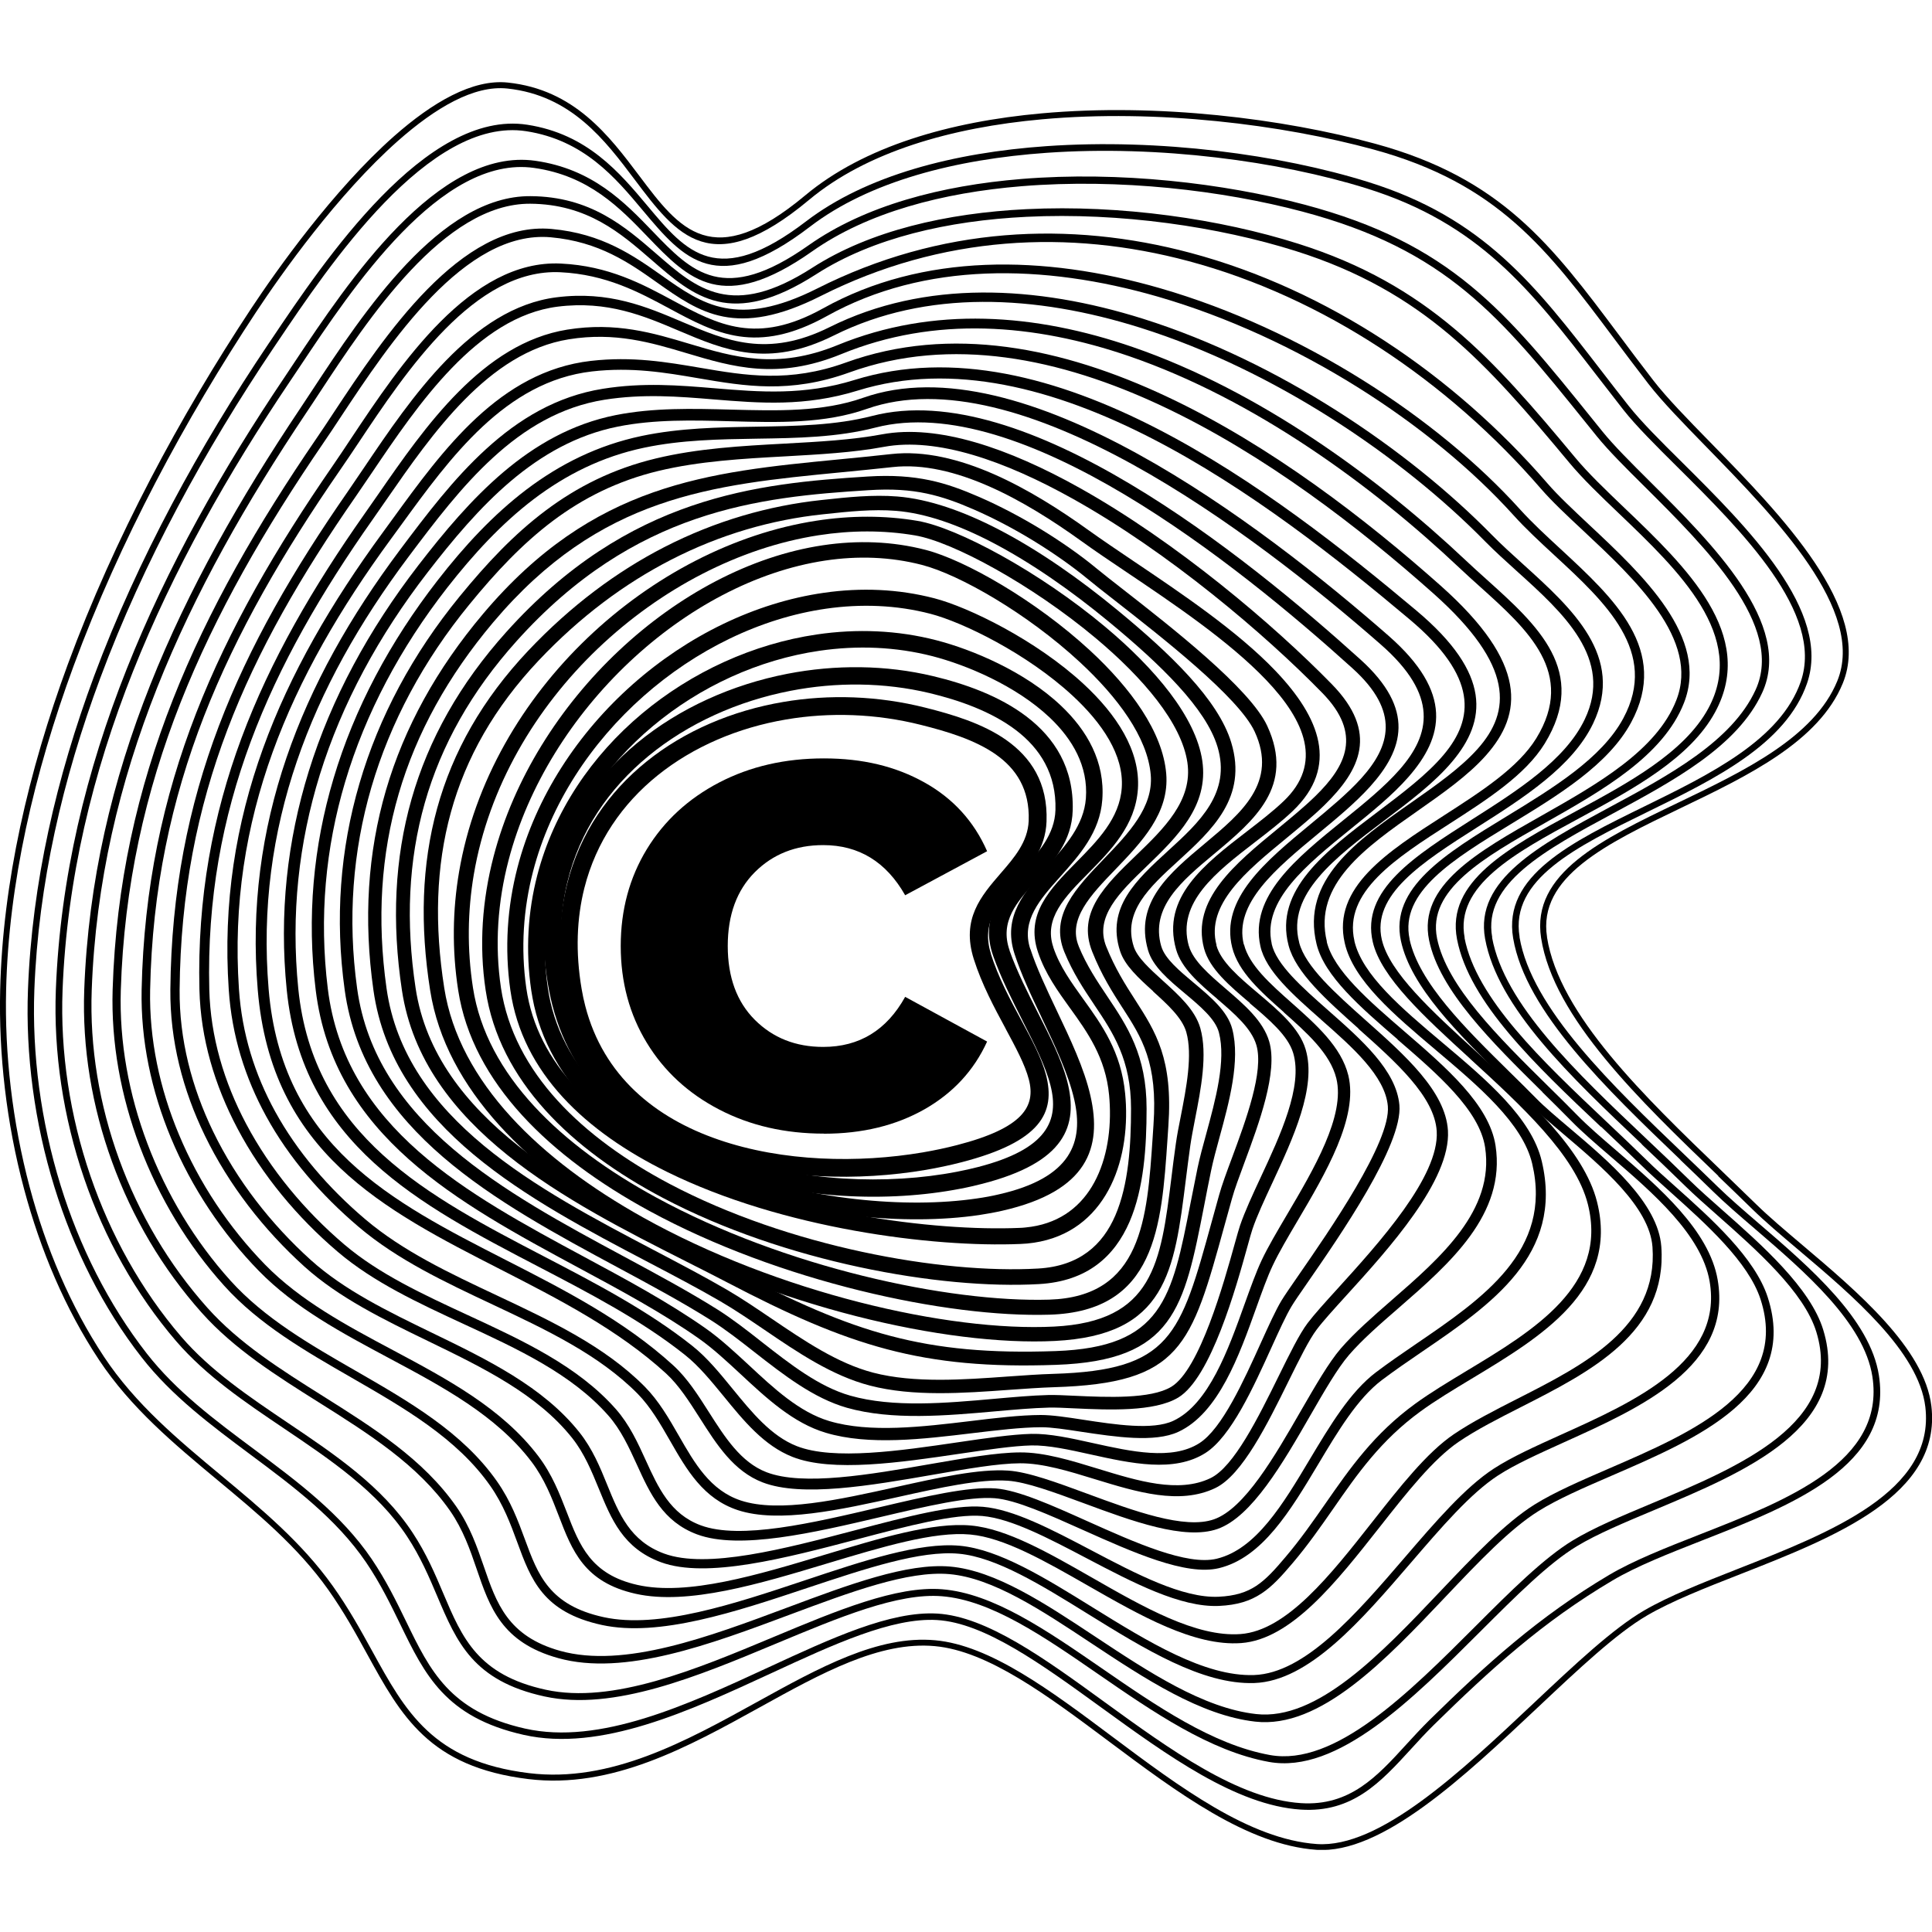 <?xml version="1.0" encoding="UTF-8"?> <svg xmlns="http://www.w3.org/2000/svg" xmlns:xlink="http://www.w3.org/1999/xlink" xmlns:svgjs="http://svgjs.dev/svgjs" version="1.1" width="1000" height="1000"><style> #light-icon { display: inline; } #dark-icon { display: none; } @media (prefers-color-scheme: dark) { #light-icon { display: none; } #dark-icon { display: inline; } } </style><g id="light-icon"><svg xmlns="http://www.w3.org/2000/svg" xmlns:xlink="http://www.w3.org/1999/xlink" xmlns:svgjs="http://svgjs.dev/svgjs" version="1.1" width="1000" height="1000"><g><g transform="matrix(4.4,0,0,4.4,5.684341886080802e-14,42.525)"><svg xmlns="http://www.w3.org/2000/svg" xmlns:xlink="http://www.w3.org/1999/xlink" xmlns:svgjs="http://svgjs.dev/svgjs" version="1.1" width="227.28" height="207.95"><svg xmlns="http://www.w3.org/2000/svg" id="_Слой_2" data-name="Слой 2" viewBox="0 0 227.28 207.95"><g id="_Слой_1-2" data-name="Слой 1"><g><path d="m181.98,100.57c1.43,9.13,11.51,18.81,20.64,27.59,1.36,1.31,2.7,2.6,4,3.87,1.46,1.43,3.37,3.04,5.42,4.78,6.45,5.46,14.36,12.15,15.16,18.94,1.23,10.46-11.34,15.39-22.49,19.77-4.11,1.61-8.03,3.15-10.95,4.85-3.59,2.09-8.06,6.3-12.84,10.8-8.68,8.17-18.38,17.31-26.06,16.77-8.12-.57-16.42-6.78-24.41-12.75-7.24-5.41-14.23-10.64-20.48-11.21-6.51-.6-13.35,3.19-20.58,7.19-8.44,4.67-17.43,9.64-27.23,8.45-11.67-1.42-14.98-7.43-18.97-14.7-1.34-2.44-2.76-5.02-4.6-7.61-3.58-5.04-8.29-8.95-13.01-12.87-5.08-4.23-10.17-8.46-13.93-14.13-3.99-6.02-6.9-12.94-8.82-20.11C.74,122.39-.16,114.31.02,106.78c.3-12.63,3.31-25.66,7.97-38.33,5.47-14.84,13.21-29.18,21.53-41.78,3.01-4.55,9.67-13.96,16.81-20.29C50.86,2.38,55.6-.4,59.76.05c7.81.83,11.88,6.23,15.46,10.99,4.73,6.29,8.58,11.39,19.5,2.28,6.94-5.79,17.04-8.68,27.82-9.65,13.65-1.23,28.41.62,39.22,3.57,14.89,4.06,20.77,11.92,28.67,22.48,1.27,1.7,2.6,3.48,4.05,5.35,1.59,2.06,4.04,4.57,6.75,7.34,8.34,8.55,19.11,19.6,15.55,28.3-2.81,6.87-11.17,10.89-19.04,14.67-8.74,4.2-16.87,8.1-15.75,15.2h0Zm20.15,28.09c-9.21-8.85-19.38-18.61-20.84-27.98-1.19-7.61,7.16-11.62,16.14-15.93,7.76-3.73,15.99-7.68,18.7-14.3,3.38-8.27-7.21-19.14-15.41-27.55-2.72-2.79-5.18-5.31-6.8-7.4-1.42-1.84-2.77-3.63-4.06-5.36-7.82-10.45-13.63-18.22-28.29-22.22-10.75-2.93-25.42-4.77-38.98-3.55-10.65.96-20.61,3.8-27.43,9.49-11.49,9.58-15.53,4.21-20.5-2.4-3.49-4.64-7.46-9.91-14.97-10.71-3.94-.42-8.49,2.28-12.89,6.17-7.08,6.27-13.7,15.62-16.69,20.15h0c-8.29,12.56-16.01,26.85-21.46,41.63-4.64,12.6-7.64,25.56-7.93,38.1-.18,7.47.72,15.48,2.78,23.21,1.89,7.1,4.78,13.95,8.72,19.91,3.7,5.59,8.75,9.79,13.79,13.98,4.75,3.95,9.5,7.9,13.13,13,1.87,2.62,3.3,5.22,4.65,7.67,3.9,7.1,7.13,12.97,18.44,14.35,9.58,1.17,18.46-3.75,26.81-8.36,7.33-4.05,14.26-7.89,20.98-7.27,6.45.59,13.52,5.87,20.84,11.35,7.91,5.92,16.13,12.06,24.04,12.62,7.37.52,16.96-8.51,25.53-16.58,4.81-4.53,9.31-8.76,12.97-10.89,2.97-1.73,6.91-3.27,11.04-4.9,10.92-4.29,23.22-9.12,22.05-19.04-.77-6.51-8.56-13.1-14.92-18.48-2.06-1.74-3.97-3.36-5.45-4.81-1.28-1.26-2.63-2.55-3.99-3.86h0Z"></path><path d="m178.75,100.58c1.42,8.37,10.89,17.44,19.46,25.64,1.35,1.29,2.67,2.56,3.84,3.7h0c1.38,1.35,3.09,2.82,4.91,4.39,5.95,5.11,13.06,11.23,14.07,17.84,1.63,10.6-10.15,15.23-20.8,19.4-3.92,1.54-7.69,3.02-10.53,4.7-4.12,2.44-7.7,5.04-11.09,7.86-3.39,2.82-6.59,5.85-9.94,9.14-.94.93-1.82,1.88-2.68,2.83-3.56,3.89-6.88,7.53-12.98,7.13-7.6-.5-15.71-6.39-23.46-12.01-7.02-5.09-13.72-9.96-19.33-10.29-5.29-.31-12.16,2.86-19.5,6.26-9.63,4.45-20.07,9.28-29.11,7.25-9.21-2.07-11.63-7.05-14.54-13.04-1.12-2.3-2.31-4.75-3.98-7.22-3.51-5.17-8.56-8.94-13.64-12.72-4.61-3.44-9.24-6.88-12.78-11.42-4.59-5.88-8.02-12.78-10.27-20.05-2.35-7.59-3.4-15.57-3.11-23.2.47-12.54,3.34-24.96,7.79-36.93,5.14-13.79,12.38-26.97,20.48-39.03l.44-.65c6.1-9.08,18.12-26.99,30.02-25.15,7.07,1.09,10.86,5.62,14.18,9.58,4.55,5.44,8.18,9.77,18.63,1.78,7.09-5.42,17.38-8.08,28.26-8.84,13.32-.93,27.55,1,37.84,4.21,13.57,4.22,19.67,12.13,27.5,22.28.99,1.29,2.02,2.62,3.15,4.05,1.48,1.87,3.75,4.14,6.28,6.64,7.69,7.64,17.64,17.53,14.71,26.02-2.47,7.15-10.87,11.26-18.75,15.11-8.41,4.12-16.2,7.93-15.06,14.71h0Zm18.93,26.19c-8.65-8.29-18.22-17.45-19.68-26.07-1.24-7.34,6.8-11.27,15.48-15.52,7.73-3.79,15.99-7.83,18.36-14.68,2.77-8.04-6.98-17.74-14.52-25.23-2.55-2.53-4.84-4.81-6.34-6.71-1.05-1.34-2.12-2.72-3.15-4.06-7.75-10.04-13.79-17.87-27.12-22.02-10.22-3.18-24.34-5.09-37.56-4.17-10.74.75-20.89,3.36-27.85,8.68-11.02,8.43-14.86,3.85-19.68-1.9-3.23-3.86-6.93-8.27-13.72-9.32-11.42-1.77-23.26,15.88-29.27,24.82l-.44.65c-8.08,12.02-15.29,25.15-20.4,38.87-4.43,11.89-7.28,24.24-7.75,36.69-.28,7.55.76,15.44,3.08,22.95,2.22,7.18,5.62,14,10.14,19.8,3.48,4.46,8.06,7.87,12.64,11.28,5.13,3.82,10.24,7.63,13.82,12.9,1.71,2.53,2.91,5,4.04,7.32,2.82,5.81,5.16,10.64,14.01,12.63,8.79,1.97,19.11-2.8,28.62-7.2,7.43-3.44,14.37-6.65,19.86-6.33,5.83.34,12.63,5.28,19.73,10.44,7.66,5.56,15.68,11.38,23.06,11.86,5.74.37,8.95-3.13,12.37-6.88.88-.96,1.77-1.93,2.71-2.86,3.36-3.3,6.57-6.34,9.99-9.18,3.42-2.84,7.04-5.47,11.19-7.93,2.9-1.71,6.69-3.2,10.64-4.75,10.38-4.07,21.86-8.58,20.32-18.58-.97-6.33-7.96-12.34-13.81-17.37-1.83-1.57-3.55-3.05-4.95-4.42h0c-1.3-1.28-2.56-2.48-3.83-3.7h0Z"></path><path d="m175.52,100.61c1.43,7.85,9.91,15.88,18.2,23.73,1.76,1.66,3.5,3.32,5.12,4.91,1.05,1.03,2.36,2.19,3.78,3.44,4.63,4.09,10.36,9.16,11.86,14.09,3.48,11.39-9.19,16.71-19.88,21.19-3.47,1.46-6.74,2.82-9.11,4.26-3.34,2.02-7.21,5.9-11.33,10.01-7.97,7.96-16.83,16.82-24.89,15.36-6.93-1.26-13.63-5.88-20.08-10.33-6.43-4.44-12.61-8.7-18.39-9.16-5.16-.42-12.09,2.48-19.43,5.54-9.27,3.87-19.19,8.02-27.31,6.25-8.39-1.83-10.32-6.36-12.62-11.78-.95-2.24-1.97-4.64-3.55-7.04-3.5-5.31-8.97-8.99-14.44-12.68-4.6-3.1-9.2-6.2-12.73-10.3-4.77-5.56-8.43-12.15-10.83-19.17-2.45-7.16-3.6-14.77-3.32-22.17.51-13.17,3.57-25.74,8.34-37.74,4.76-12,11.23-23.42,18.57-34.32.34-.5.76-1.14,1.21-1.82,6.19-9.29,16.82-25.26,28.29-23.63,6.72.96,10.49,4.87,13.82,8.33,4.61,4.79,8.33,8.66,18.32,1.61,6.64-4.68,15.61-7.03,25.03-7.8,11.59-.95,23.86.51,33.28,3.01,17.25,4.58,23.61,12.46,33.91,25.25l1.17,1.45c1.35,1.67,3.37,3.68,5.59,5.89,7.32,7.28,16.89,16.78,13.2,24.83-2.89,6.31-10.46,10.38-17.54,14.2-8,4.31-15.37,8.28-14.22,14.58h0Zm17.63,24.33c-8.39-7.95-16.97-16.07-18.45-24.18-1.25-6.9,6.36-11,14.64-15.46,6.97-3.75,14.41-7.76,17.18-13.81,3.45-7.52-5.89-16.79-13.03-23.89-2.25-2.23-4.28-4.25-5.66-5.96l-1.17-1.45c-10.2-12.66-16.48-20.46-33.47-24.97-9.34-2.48-21.51-3.92-33.01-2.98-9.28.76-18.11,3.07-24.62,7.65-10.57,7.45-14.51,3.36-19.39-1.72-3.23-3.36-6.89-7.17-13.34-8.08-10.95-1.56-21.4,14.13-27.48,23.26-.4.61-.79,1.19-1.22,1.82-7.31,10.85-13.75,22.23-18.49,34.16-4.74,11.92-7.77,24.4-8.28,37.47-.28,7.3.86,14.8,3.28,21.87,2.37,6.92,5.97,13.42,10.67,18.9,3.45,4.01,8.01,7.08,12.56,10.15,5.55,3.74,11.08,7.46,14.67,12.92,1.63,2.47,2.66,4.9,3.62,7.17,2.21,5.21,4.06,9.56,12.04,11.3,7.86,1.71,17.66-2.38,26.81-6.21,7.44-3.11,14.46-6.04,19.82-5.61,6,.48,12.27,4.81,18.8,9.31,6.38,4.4,13.01,8.97,19.76,10.19,7.64,1.38,16.34-7.31,24.16-15.13,4.15-4.15,8.06-8.05,11.49-10.13,2.45-1.48,5.73-2.86,9.22-4.32,10.38-4.35,22.67-9.51,19.41-20.18-1.43-4.71-7.07-9.69-11.62-13.71-1.43-1.26-2.75-2.43-3.81-3.47-1.69-1.66-3.39-3.27-5.11-4.9h0Z"></path><path d="m172.28,100.66c1.38,7.14,9.08,14.42,16.65,21.58,1.64,1.55,3.28,3.1,4.86,4.65.95.94,2.1,1.96,3.32,3.05,4.21,3.76,9.34,8.36,10.84,13,3.7,11.45-8.17,16.58-18.34,20.98-3.26,1.41-6.34,2.74-8.64,4.18-3.35,2.09-7.04,5.98-10.9,10.05-7.09,7.48-14.77,15.58-22.41,14.71-6.45-.73-12.98-5.05-19.28-9.22-5.9-3.91-11.59-7.68-16.69-8.13-4.86-.43-11.61,2.09-18.76,4.76-9.39,3.51-19.48,7.28-27.26,5.12-6.64-1.84-8.05-5.95-9.6-10.49-.77-2.26-1.59-4.62-3.12-6.83-3.78-5.42-9.59-9.08-15.42-12.75-4.98-3.13-9.98-6.28-13.8-10.56-4.59-5.14-8.18-11.23-10.55-17.76-2.36-6.48-3.52-13.4-3.27-20.24.47-12.77,3.29-24.6,7.77-35.87,4.47-11.26,10.58-21.97,17.63-32.5.51-.76.99-1.5,1.5-2.27,5.9-8.96,14.98-22.78,25.59-22.71,7.06.04,11.13,3.59,14.82,6.79,4.77,4.15,8.87,7.72,18.34,1.63,6.78-4.36,15.79-6.43,25.18-6.89,11.16-.55,22.87,1.18,31.96,4.06,7.63,2.41,13.34,5.77,18.37,9.99,5.01,4.21,9.33,9.28,14.21,15.15,1.55,1.87,3.63,3.85,5.81,5.94,7.24,6.92,15.6,14.92,10.68,24.01-2.94,5.44-9.65,9.07-15.98,12.49-7.62,4.12-14.67,7.94-13.49,14.08h0Zm16.04,22.23c-7.68-7.26-15.48-14.64-16.92-22.06-1.31-6.79,6.02-10.76,13.94-15.04,6.22-3.36,12.8-6.92,15.62-12.12,4.6-8.49-3.5-16.23-10.51-22.93-2.2-2.1-4.29-4.1-5.88-6.02-4.86-5.83-9.15-10.87-14.1-15.04-4.94-4.15-10.55-7.45-18.06-9.82-9.01-2.84-20.6-4.56-31.65-4.02-9.24.45-18.1,2.48-24.74,6.75-10.04,6.45-14.37,2.68-19.41-1.71-3.57-3.1-7.51-6.53-14.23-6.58-10.13-.06-19.05,13.5-24.84,22.31-.55.83-1.06,1.62-1.51,2.28-7.02,10.48-13.1,21.13-17.54,32.33-4.44,11.18-7.24,22.91-7.7,35.58-.25,6.72.9,13.52,3.22,19.9,2.34,6.43,5.87,12.42,10.38,17.47,3.74,4.19,8.68,7.3,13.61,10.4,5.91,3.72,11.8,7.43,15.68,13,1.61,2.31,2.44,4.74,3.24,7.05,1.48,4.31,2.81,8.2,8.99,9.92,7.5,2.08,17.45-1.64,26.71-5.1,7.25-2.71,14.09-5.26,19.15-4.82,5.33.47,11.12,4.3,17.11,8.27,6.21,4.11,12.65,8.38,18.88,9.08,7.2.81,14.72-7.12,21.67-14.44,3.9-4.11,7.63-8.04,11.08-10.2,2.34-1.46,5.46-2.81,8.76-4.24,9.82-4.25,21.29-9.21,17.84-19.89-1.42-4.41-6.46-8.92-10.58-12.61-1.24-1.11-2.4-2.15-3.35-3.08-1.56-1.53-3.2-3.08-4.84-4.64h0Z"></path><path d="m169.05,100.73c1.15,5.62,7.2,11.59,13.07,17.38,1.16,1.14,2.32,2.28,3.42,3.41,1.26,1.29,2.88,2.68,4.6,4.16,5.02,4.32,10.92,9.38,11.92,15.21,1.76,10.17-9.03,15.03-18.03,19.09-2.98,1.35-5.77,2.6-7.79,3.91-3.25,2.11-6.69,6.12-10.26,10.27-5.84,6.79-11.99,13.94-18.43,14.16-6.12.21-12.97-4.04-19.56-8.12-5.48-3.4-10.79-6.68-15.18-7.09-4.51-.42-10.98,1.74-17.8,4.01-8.48,2.83-17.49,5.83-24.21,4.37-6.93-1.51-8.34-5.32-9.97-9.78-.78-2.12-1.62-4.39-3.16-6.59-3.92-5.59-10.1-9.14-16.31-12.72-5.43-3.12-10.88-6.26-14.98-10.81-4.25-4.71-7.66-10.36-9.94-16.41-2.23-5.91-3.38-12.21-3.19-18.42.38-12.4,2.92-23.56,7.1-34.16,4.17-10.59,9.98-20.61,16.91-30.74.62-.9,1.28-1.9,1.99-2.98,5.89-8.9,14.94-22.58,25.64-21.61,5.95.54,9.62,3.13,12.97,5.49,4.77,3.37,8.86,6.26,18.28,1.51,14.45-7.29,29.68-7.99,43.93-4.18,16.09,4.3,30.93,14.35,41.95,27.09,1.26,1.46,3.01,3.09,4.88,4.85,6.34,5.93,14.2,13.29,11.2,20.98-2.44,6.25-9.61,10.31-16.28,14.09-7.27,4.12-13.94,7.89-12.77,13.62h0Zm12.4,18.07c-5.97-5.89-12.13-11.96-13.34-17.87-1.31-6.41,5.64-10.35,13.23-14.64,6.53-3.7,13.55-7.67,15.86-13.6,2.77-7.09-4.84-14.2-10.96-19.93-1.91-1.78-3.67-3.43-4.96-4.92-10.9-12.61-25.57-22.54-41.47-26.79-14.03-3.75-29.03-3.07-43.25,4.1-9.94,5.02-14.25,1.97-19.27-1.58-3.25-2.3-6.81-4.81-12.49-5.32-10.12-.91-18.98,12.47-24.75,21.19-.71,1.08-1.38,2.09-2,2.99-6.89,10.08-12.66,20.04-16.81,30.55-4.14,10.5-6.65,21.56-7.03,33.83-.19,6.08.94,12.26,3.13,18.05,2.24,5.94,5.59,11.48,9.76,16.11,4,4.44,9.38,7.54,14.74,10.62,6.3,3.63,12.57,7.23,16.62,13,1.62,2.31,2.48,4.64,3.28,6.81,1.54,4.19,2.86,7.77,9.27,9.17,6.47,1.41,15.34-1.55,23.7-4.34,6.91-2.31,13.48-4.49,18.19-4.06,4.62.43,10.02,3.77,15.6,7.23,6.47,4.01,13.2,8.18,19.02,7.98,6.01-.21,12.03-7.2,17.73-13.83,3.61-4.2,7.1-8.26,10.47-10.45,2.09-1.36,4.9-2.63,7.91-3.99,8.7-3.92,19.11-8.62,17.48-18.05-.95-5.48-6.7-10.43-11.6-14.64-1.74-1.49-3.37-2.89-4.66-4.21-1.1-1.12-2.25-2.26-3.41-3.4h0Z"></path><path d="m165.81,100.81c1.1,5.12,6.53,10.46,11.83,15.68,1.04,1.02,2.08,2.04,3.08,3.06,1,1.02,2.39,2.19,3.91,3.48,4.63,3.92,10.43,8.83,10.8,13.95.73,10.11-8.29,14.7-16.51,18.88-2.66,1.35-5.23,2.66-7.32,4.08-3.01,2.05-6.12,5.99-9.32,10.06-5.07,6.44-10.38,13.19-16.28,13.62-5.52.4-11.89-3.25-18.04-6.77-5-2.86-9.85-5.64-13.82-6-4.25-.39-10.37,1.46-16.79,3.39-7.99,2.41-16.43,4.96-22.58,3.58-6.04-1.35-7.46-5.04-9.05-9.19-.81-2.1-1.66-4.32-3.21-6.36-4.13-5.43-10.42-8.79-16.75-12.17-5.5-2.94-11.04-5.89-15.3-10.25-4.33-4.44-7.91-9.81-10.34-15.63-2.31-5.54-3.58-11.49-3.46-17.46.25-11.97,2.52-22.52,6.41-32.53,3.89-9.99,9.39-19.43,16.1-29.15.65-.94,1.37-2.02,2.13-3.17,5.79-8.7,14.05-21.09,24.69-20.57,5.61.27,9.58,2.41,13.23,4.38,5.23,2.81,9.77,5.25,17.6.89,11.7-6.51,25.94-6.34,39.68-2.36,16.64,4.81,32.56,15.21,42.31,26.01,1.39,1.54,3.07,3.09,4.77,4.66,6.28,5.81,12.88,11.9,8.3,20.4-2.67,4.96-8.54,8.54-14.1,11.93-6.83,4.16-13.15,8.02-11.96,13.56h0Zm11.11,16.41c-5.41-5.32-10.95-10.78-12.12-16.2-1.35-6.25,5.28-10.29,12.43-14.65,5.44-3.32,11.2-6.83,13.73-11.54,4.2-7.8-2.09-13.62-8.09-19.16-1.71-1.58-3.39-3.13-4.83-4.73-9.64-10.67-25.38-20.95-41.84-25.71-13.5-3.9-27.46-4.09-38.9,2.27-8.32,4.63-13.1,2.07-18.59-.89-3.55-1.91-7.42-3.99-12.79-4.25-10.06-.49-18.12,11.61-23.78,20.11-.75,1.12-1.46,2.19-2.15,3.18-6.67,9.66-12.13,19.03-15.99,28.93-3.85,9.9-6.1,20.34-6.34,32.18-.12,5.81,1.12,11.63,3.39,17.04,2.38,5.7,5.89,10.95,10.13,15.3,4.15,4.25,9.61,7.17,15.04,10.06,6.43,3.43,12.82,6.84,17.09,12.45,1.64,2.16,2.52,4.45,3.36,6.61,1.49,3.88,2.82,7.33,8.32,8.56,5.88,1.32,14.19-1.19,22.06-3.56,6.51-1.96,12.72-3.84,17.17-3.43,4.2.38,9.15,3.22,14.24,6.13,6.02,3.45,12.25,7.02,17.46,6.64,5.45-.4,10.61-6.96,15.54-13.23,3.25-4.13,6.4-8.13,9.55-10.27,2.17-1.47,4.76-2.79,7.43-4.15,7.94-4.03,16.63-8.46,15.95-17.89-.34-4.69-5.95-9.44-10.43-13.24-1.53-1.3-2.94-2.49-3.98-3.54-.99-1.01-2.03-2.02-3.06-3.05h0Z"></path><path d="m162.56,100.9c.89,3.82,5.83,8.34,11.11,13.16,6.11,5.59,12.67,11.58,14.2,17.66,2.6,10.35-6.55,15.86-14.75,20.8-2.17,1.31-4.27,2.57-6.02,3.85h0c-4.67,3.4-7.44,7.37-10.26,11.44-1.48,2.12-2.97,4.27-4.77,6.39-1.31,1.54-2.38,2.74-3.68,3.59-1.32.87-2.83,1.36-4.99,1.46-4.53.2-10.13-2.75-15.56-5.6-4.51-2.37-8.9-4.68-12.29-4.98-3.25-.28-8.73,1.16-14.63,2.72-8.48,2.23-17.81,4.69-23.17,2.72-4.45-1.64-5.84-5.06-7.32-8.68-.83-2.02-1.68-4.11-3.12-5.93-4.1-5.17-10.53-8.29-16.96-11.41-5.24-2.54-10.47-5.09-14.54-8.76-4.76-4.3-8.89-9.58-11.72-15.43-2.59-5.34-4.1-11.16-4.05-17.15.11-11.52,2.11-21.53,5.7-31,3.59-9.46,8.76-18.36,15.22-27.66.56-.81,1.22-1.79,1.91-2.81,5.47-8.1,12.63-18.71,22.59-19.97,6.17-.78,10.6,1.11,14.81,2.9,5.18,2.21,10,4.26,17.34.6,11.17-5.56,24.25-4.95,36.9-.96,15.9,5.01,31.14,15.36,41,25.42,1.12,1.14,2.37,2.27,3.65,3.43,5.76,5.21,12.02,10.86,8.25,18.74-2.43,5.08-8.19,8.75-13.62,12.2-6.48,4.13-12.48,7.94-11.23,13.27h0Zm10.37,13.97c-5.41-4.94-10.47-9.57-11.44-13.72-1.42-6.08,4.89-10.1,11.71-14.44,5.3-3.37,10.93-6.95,13.22-11.75,3.42-7.14-2.52-12.51-8-17.45-1.3-1.18-2.58-2.33-3.7-3.47-9.76-9.95-24.82-20.19-40.54-25.14-12.4-3.91-25.2-4.53-36.09.9-7.79,3.88-12.84,1.73-18.26-.57-4.07-1.73-8.37-3.56-14.24-2.82-9.46,1.2-16.46,11.57-21.81,19.49-.64.94-1.25,1.85-1.92,2.82-6.41,9.24-11.54,18.06-15.1,27.43-3.55,9.35-5.53,19.25-5.63,30.62-.05,5.81,1.42,11.47,3.94,16.67,2.77,5.73,6.81,10.89,11.47,15.1,3.94,3.56,9.11,6.07,14.28,8.58,6.54,3.17,13.08,6.35,17.34,11.71,1.54,1.94,2.43,4.1,3.28,6.2,1.38,3.39,2.69,6.59,6.68,8.06,5.03,1.85,14.19-.56,22.51-2.75,6-1.58,11.58-3.05,15.01-2.75,3.6.31,8.09,2.67,12.71,5.1,5.3,2.79,10.77,5.67,15,5.48,1.93-.09,3.28-.52,4.43-1.28,1.18-.78,2.2-1.92,3.44-3.39,1.76-2.07,3.24-4.2,4.71-6.31,2.88-4.14,5.7-8.19,10.52-11.7h0c1.82-1.33,3.93-2.59,6.09-3.9,7.87-4.74,16.66-10.04,14.25-19.6-1.45-5.76-7.88-11.64-13.87-17.12h0Z"></path><path d="m159.32,101.01c.92,4.02,5.57,7.94,10.35,11.97,5.18,4.37,10.5,8.85,11.7,13.97,2.6,11-5.97,16.86-14.05,22.37-1.64,1.12-3.26,2.23-4.76,3.36-2.87,2.17-5.18,6.03-7.49,9.9-3.28,5.48-6.58,11-11.69,12.23-3.87.93-10.14-1.88-15.95-4.48-4.08-1.83-7.93-3.55-10.4-3.75-3.01-.24-8.01.93-13.4,2.2-7.92,1.86-16.66,3.91-21.64,2.05-4.01-1.5-5.52-4.79-7.08-8.22-.92-2.01-1.86-4.07-3.35-5.76-4.31-4.89-10.67-7.83-17.03-10.77-5.28-2.45-10.57-4.89-14.79-8.48-4.72-4.01-8.89-8.98-11.82-14.54-2.66-5.04-4.32-10.56-4.46-16.3-.26-10.79,1.55-20.46,4.95-29.61,3.4-9.13,8.39-17.73,14.49-26.39.58-.82,1.09-1.56,1.62-2.32,5.47-7.9,12.28-17.73,22.21-19.33,5.72-.92,10.1.39,14.37,1.67,5.22,1.56,10.28,3.08,17.43.15,11.3-4.63,23.28-3.71,34.72.23,14.9,5.13,28.88,15.38,39.2,25.12.77.73,1.6,1.47,2.43,2.22,5.99,5.39,12.04,10.82,6.83,19.31h0c-2.26,3.68-6.77,6.58-11.2,9.43-6.32,4.06-12.5,8.03-11.18,13.78h0Zm9.6,12.86c-4.93-4.16-9.73-8.21-10.73-12.6-1.5-6.54,5.02-10.73,11.69-15.02,4.32-2.78,8.71-5.6,10.84-9.06h0c4.7-7.67-.98-12.77-6.62-17.84-.82-.74-1.64-1.47-2.45-2.24-10.21-9.64-24.05-19.79-38.78-24.86-11.2-3.85-22.9-4.77-33.9-.26-7.53,3.08-12.78,1.51-18.2-.11-4.15-1.24-8.4-2.51-13.86-1.63-9.44,1.52-16.09,11.13-21.44,18.85-.58.84-1.15,1.66-1.62,2.33-6.05,8.59-10.99,17.1-14.35,26.13-3.35,9.01-5.14,18.54-4.88,29.18.14,5.55,1.74,10.9,4.33,15.79,2.87,5.42,6.94,10.28,11.55,14.2,4.09,3.48,9.31,5.89,14.53,8.31,6.48,3,12.95,5.99,17.42,11.06,1.6,1.82,2.58,3.96,3.53,6.05,1.46,3.2,2.87,6.28,6.43,7.61,4.65,1.74,13.21-.27,20.97-2.1,5.48-1.29,10.56-2.48,13.75-2.23,2.67.21,6.61,1.98,10.78,3.85,5.64,2.53,11.73,5.25,15.21,4.42,4.64-1.12,7.81-6.42,10.96-11.7,2.38-3.97,4.74-7.93,7.79-10.24,1.51-1.14,3.14-2.26,4.8-3.39,7.75-5.29,15.99-10.92,13.57-21.15-1.12-4.74-6.29-9.1-11.32-13.35h0Z"></path><path d="m156.07,101.11c.83,3.39,4.92,6.92,9.14,10.56,4.9,4.23,9.98,8.61,10.72,13.43,1.24,8.1-5.4,13.88-11.41,19.11-2.19,1.9-4.29,3.73-5.84,5.53-1.35,1.57-2.89,4.24-4.55,7.12-3.2,5.56-6.87,11.91-10.89,13.33-3.88,1.37-10.1-.93-15.74-3.02-3.5-1.29-6.76-2.5-8.96-2.65-3.26-.22-7.92.81-12.78,1.89-6.88,1.53-14.17,3.15-18.97,1.57-4.06-1.34-6.01-4.74-7.98-8.18-1.13-1.97-2.27-3.95-3.8-5.51-4.56-4.61-10.79-7.54-17.05-10.49-5.59-2.63-11.21-5.27-15.77-9.14-4.44-3.77-8.2-8.12-10.88-13.01-2.47-4.51-4.04-9.48-4.4-14.88-.69-10.2.83-19.54,4.03-28.39,3.19-8.83,8.06-17.17,14.07-25.38.31-.43.74-1.02,1.18-1.62,5.92-8.15,12.61-17.36,23.31-18.59,4.87-.56,8.92.14,12.87.81,5.33.91,10.47,1.79,17.14-.62,12.33-4.46,25.49-1.76,37.75,4.01,12.2,5.73,23.5,14.5,32.2,22.23,10.32,9.18,9.68,15.1,5.32,20-2.09,2.35-5.04,4.42-8.02,6.51-6.11,4.28-12.32,8.64-10.67,15.38h0Zm8.34,11.49c-4.37-3.77-8.6-7.43-9.53-11.19-1.86-7.56,4.71-12.16,11.16-16.68,2.91-2.04,5.8-4.07,7.8-6.32,3.88-4.36,4.36-9.73-5.22-18.26-8.63-7.68-19.84-16.37-31.9-22.04-11.99-5.64-24.84-8.29-36.81-3.96-6.98,2.52-12.27,1.62-17.76.68-3.86-.66-7.82-1.34-12.52-.8-10.17,1.17-16.69,10.15-22.46,18.09-.36.49-.72.99-1.19,1.63-5.95,8.12-10.76,16.36-13.91,25.07-3.14,8.69-4.64,17.87-3.96,27.89.35,5.21,1.86,10.01,4.25,14.37,2.61,4.75,6.26,8.99,10.59,12.67,4.44,3.77,9.98,6.38,15.49,8.97,6.37,3,12.7,5.98,17.41,10.74,1.65,1.67,2.83,3.72,4,5.76,1.86,3.24,3.69,6.44,7.3,7.63,4.48,1.48,11.61-.11,18.32-1.6,4.96-1.1,9.7-2.15,13.13-1.92,2.37.16,5.72,1.4,9.3,2.72,5.44,2.01,11.45,4.23,14.91,3.01,3.6-1.27,7.14-7.41,10.23-12.78,1.7-2.94,3.27-5.67,4.69-7.32,1.63-1.88,3.75-3.73,5.96-5.66,5.77-5.02,12.14-10.57,11.01-18-.67-4.37-5.57-8.6-10.3-12.68h0Z"></path><path d="m152.83,101.22c.74,2.83,4.23,5.93,7.85,9.16,4.58,4.07,9.37,8.33,9.65,12.95.35,5.86-7.02,13.98-11.97,19.42-1.47,1.62-2.73,3-3.47,3.99-.9,1.19-2.03,3.48-3.29,6.03-2.48,5.03-5.46,11.09-8.63,12.61-4.21,2.02-9.24.47-14.17-1.04-3.08-.95-6.13-1.88-8.79-1.87-2.59.01-6.32.66-10.33,1.36-7.22,1.25-15.34,2.66-19.96.89-3.42-1.31-5.42-4.46-7.41-7.59-1.23-1.93-2.45-3.84-3.95-5.22-5.67-5.18-12.64-8.74-19.47-12.24-13.77-7.04-26.99-13.79-28.57-32.9-.81-9.68.45-18.72,3.38-27.3,2.92-8.56,7.51-16.65,13.36-24.46,3.06-4.08,6.29-8.36,10.11-11.84,3.86-3.53,8.31-6.23,13.74-7.1,4.74-.76,8.98-.41,13.17-.06,5.28.44,10.49.87,16.45-.98,11.54-3.58,23.94-.26,35.55,5.71,11.53,5.93,22.26,14.47,30.54,21.42,8.92,7.49,8.24,12.98,4.21,17.77-2.07,2.47-5.03,4.7-7.99,6.93-5.75,4.34-11.5,8.67-10.01,14.33h0Zm6.99,10.12c-3.77-3.36-7.4-6.58-8.24-9.8-1.71-6.5,4.38-11.1,10.48-15.7,2.9-2.19,5.81-4.38,7.78-6.73,3.54-4.22,4.08-9.12-4.05-15.94-8.23-6.92-18.89-15.4-30.31-21.27-11.34-5.83-23.42-9.08-34.58-5.62-6.21,1.92-11.54,1.48-16.94,1.04-4.12-.34-8.29-.68-12.86.04-5.14.82-9.38,3.4-13.07,6.78-3.74,3.41-6.93,7.64-9.95,11.66-5.77,7.69-10.29,15.67-13.16,24.1-2.87,8.41-4.11,17.28-3.32,26.78,1.53,18.39,14.43,24.99,27.87,31.86,6.91,3.53,13.95,7.13,19.75,12.43,1.64,1.5,2.9,3.48,4.17,5.48,1.87,2.94,3.76,5.91,6.78,7.07,4.29,1.65,12.23.27,19.28-.96,4.05-.7,7.82-1.36,10.54-1.37,2.86-.02,6,.95,9.17,1.92,4.69,1.44,9.48,2.91,13.23,1.11,2.76-1.32,5.64-7.16,8.03-12.01,1.29-2.62,2.44-4.96,3.41-6.24.78-1.03,2.05-2.43,3.55-4.08,4.8-5.29,11.95-13.16,11.63-18.48-.24-4.08-4.83-8.16-9.21-12.06h0Z"></path><path d="m149.59,101.35c.55,2.46,3.56,5.11,6.7,7.88,3.89,3.43,7.97,7.03,8.33,11.1.41,4.69-7.03,15.43-10.81,20.89-.88,1.27-1.56,2.25-1.88,2.79-.66,1.1-1.46,2.86-2.36,4.84-2.11,4.65-4.75,10.49-7.77,12.41h0c-3.69,2.34-8.75,1.22-13.5.17-2.53-.56-4.97-1.1-6.97-1.06-2.16.05-5.17.5-8.45.98-6.9,1.02-14.99,2.21-19.65.37-3.35-1.32-5.73-4.23-8.08-7.11-1.48-1.8-2.94-3.6-4.59-4.9-5.1-4.06-11.18-7.22-17.22-10.37-13.99-7.29-27.79-14.47-29.61-32.56-.9-8.94.05-17.53,2.59-25.71,2.66-8.57,7.06-16.67,12.9-24.24,3.01-3.9,6.25-7.78,10-10.96,3.79-3.21,8.09-5.68,13.19-6.7,4.47-.89,9.07-.77,13.59-.65,5.44.14,10.77.29,15.53-1.39,9.36-3.3,21.05.4,32.31,6.6,11.16,6.14,21.91,14.75,29.49,21.38,7.7,6.74,6.46,11.93,2.36,16.62-1.87,2.14-4.35,4.14-6.82,6.14-5.21,4.22-10.4,8.42-9.27,13.47h0Zm5.8,8.91c-3.31-2.92-6.48-5.71-7.12-8.61-1.31-5.87,4.2-10.34,9.74-14.82,2.43-1.96,4.86-3.93,6.65-5.98,3.59-4.11,4.64-8.69-2.23-14.7-7.52-6.58-18.19-15.12-29.25-21.21-10.96-6.03-22.27-9.65-31.2-6.51-4.99,1.76-10.44,1.61-16.01,1.46-4.44-.12-8.96-.24-13.3.63-4.84.97-8.95,3.34-12.57,6.4-3.66,3.1-6.84,6.92-9.8,10.75-5.75,7.44-10.07,15.41-12.68,23.81-2.48,8.01-3.41,16.42-2.53,25.17,1.75,17.35,15.23,24.36,28.89,31.48,6.09,3.17,12.22,6.37,17.44,10.51,1.77,1.4,3.27,3.25,4.79,5.11,2.24,2.74,4.51,5.52,7.52,6.7,4.33,1.7,12.22.54,18.96-.45,3.31-.49,6.34-.93,8.62-.99h0c2.16-.05,4.68.51,7.29,1.09,4.48.99,9.26,2.05,12.48.01h0c2.67-1.69,5.22-7.33,7.25-11.82.92-2.03,1.73-3.82,2.43-4.98.33-.54,1.02-1.55,1.93-2.86,3.69-5.33,10.94-15.8,10.57-20-.31-3.53-4.18-6.94-7.88-10.19h0Z"></path><path d="m146.34,101.44c.61,2.44,3.09,4.64,5.63,6.89,2.86,2.54,5.81,5.15,6.64,8.5,1.21,4.94-2.68,11.54-5.95,17.08-1.15,1.95-2.22,3.76-2.94,5.29-.65,1.37-1.27,3.12-1.95,5.01-2,5.59-4.43,12.37-9.15,14.56-2.8,1.3-7.44.59-11.38,0-1.88-.29-3.6-.55-4.78-.54-2.35.01-5.14.35-8.08.7-5.81.7-12.17,1.47-17.24-.05-3.83-1.14-6.96-4.05-10.02-6.9-1.64-1.52-3.26-3.03-4.93-4.2-4.25-2.99-9.15-5.63-14.11-8.3-14.17-7.64-28.83-15.53-30.94-32.66-1.06-8.58-.28-16.94,2.09-24.89,2.46-8.27,6.64-16.1,12.24-23.31,3.13-4.03,6.54-7.72,10.45-10.69,3.94-2.98,8.38-5.22,13.56-6.31,4.49-.94,9.03-1.02,13.48-1.09,4.71-.08,9.33-.15,13.66-1.27,8.92-2.31,19.89,1.78,30.34,8.02,10.36,6.17,20.24,14.46,27.08,20.64,6.5,5.88,5.06,10.59,1.12,14.96-1.72,1.9-3.89,3.7-6.07,5.5-4.98,4.12-9.98,8.25-8.77,13.08h0Zm4.68,7.96c-2.71-2.4-5.35-4.74-6.07-7.61-1.43-5.7,3.92-10.13,9.25-14.53,2.15-1.78,4.29-3.55,5.92-5.35,3.4-3.77,4.64-7.84-1.01-12.95-6.79-6.14-16.59-14.35-26.86-20.47-10.17-6.06-20.77-10.05-29.25-7.86-4.49,1.16-9.2,1.24-14,1.31-4.39.07-8.85.14-13.22,1.06-4.96,1.04-9.21,3.19-12.99,6.05-3.79,2.88-7.11,6.49-10.19,10.43-5.5,7.06-9.59,14.74-12,22.84-2.31,7.76-3.07,15.92-2.04,24.31,2.02,16.4,16.35,24.12,30.2,31.58,5,2.69,9.94,5.36,14.25,8.39,1.75,1.23,3.4,2.77,5.08,4.32,2.94,2.74,5.94,5.53,9.45,6.58,4.78,1.43,10.99.68,16.66,0,2.96-.36,5.77-.7,8.24-.71,1.32,0,3.07.26,5,.56,3.74.57,8.16,1.25,10.57.13,4.18-1.94,6.49-8.41,8.4-13.74.7-1.94,1.34-3.73,2-5.14.75-1.59,1.84-3.43,3-5.4,3.13-5.31,6.87-11.64,5.79-16.01-.72-2.93-3.5-5.39-6.19-7.78h0Z"></path><path d="m143.09,101.53c.52,1.94,2.7,3.79,4.92,5.66,2.4,2.03,4.84,4.09,5.58,6.59,1.32,4.45-1.49,10.48-3.91,15.69-.94,2.02-1.82,3.9-2.35,5.47-.13.37-.32,1.08-.58,2.01-1.34,4.83-4.3,15.47-8.15,17.79-2.82,1.7-8.26,1.45-12.18,1.27-1.22-.06-2.29-.11-3.04-.09-1.92.05-4.06.24-6.31.44-5.74.51-12.14,1.08-17.44-.42-3.95-1.13-7.46-3.88-10.88-6.55-1.73-1.36-3.44-2.69-5.15-3.77-3.32-2.09-7.05-4.1-10.88-6.16-14.27-7.68-29.88-16.09-32.17-32.66-1.16-8.37-.54-16.53,1.73-24.28,2.29-7.85,6.27-15.27,11.79-22.02h0c3.17-3.88,6.4-7.32,10.11-10.1,3.72-2.79,7.9-4.91,12.96-6.13,4.93-1.19,10.12-1.48,15.16-1.75,4-.22,7.9-.43,11.45-1.09,6.6-1.23,14.92,1.64,23.22,6.28,11.42,6.38,22.87,16.12,29.69,23.1,5.57,5.7,3.36,10.11-.86,14.24-1.35,1.32-2.92,2.6-4.49,3.9-4.71,3.87-9.48,7.79-8.2,12.58h0Zm3.95,6.8c-2.39-2.02-4.75-4.02-5.4-6.42-1.53-5.71,3.63-9.95,8.7-14.11,1.54-1.27,3.08-2.53,4.39-3.81,3.63-3.54,5.54-7.31.83-12.13-6.74-6.91-18.06-16.54-29.34-22.84-8.03-4.49-16.02-7.27-22.23-6.12-3.65.68-7.59.89-11.63,1.12-4.97.27-10.1.56-14.89,1.71-4.85,1.17-8.85,3.2-12.42,5.87-3.58,2.69-6.73,6.04-9.84,9.85h0c-5.4,6.6-9.28,13.84-11.52,21.49-2.2,7.54-2.81,15.5-1.68,23.66,2.18,15.82,17.44,24.04,31.39,31.55,3.84,2.07,7.59,4.09,10.97,6.21,1.76,1.11,3.51,2.47,5.27,3.86,3.3,2.58,6.69,5.24,10.37,6.29,5.04,1.44,11.3.88,16.9.38,2.27-.2,4.44-.4,6.4-.45.82-.02,1.9.03,3.14.09,3.73.17,8.91.41,11.34-1.06,3.34-2.02,6.19-12.25,7.48-16.9.27-.97.48-1.71.61-2.09.57-1.66,1.46-3.58,2.41-5.62,2.32-4.97,5-10.74,3.84-14.64-.61-2.07-2.88-3.98-5.11-5.87h0Z"></path><path d="m139.85,101.6c.5,1.75,2.4,3.38,4.33,5.04,2.19,1.88,4.42,3.79,5.13,6.23,1.03,3.57-1.19,9.57-2.93,14.26-.61,1.65-1.16,3.12-1.46,4.22h0c-.41,1.45-.64,2.31-.87,3.13-3.93,14.26-5.11,18.58-20.07,19.04-1.6.05-3.39.18-5.26.31-5.37.39-11.32.82-16.38-.5-4.47-1.16-8.52-3.91-12.44-6.58-1.73-1.17-3.43-2.33-5.15-3.33-2.63-1.53-5.53-3.05-8.52-4.62-13.98-7.34-30-15.76-32.3-31.98-1.18-8.31-.68-16.14,1.47-23.52,2.16-7.38,5.97-14.29,11.43-20.76,12.96-15.35,26.36-16.66,41.92-18.17,1.95-.19,3.93-.38,6.08-.62,3.91-.44,8.05.6,12.07,2.36,3.96,1.74,7.81,4.19,11.2,6.63,1.52,1.09,3.33,2.31,5.27,3.62,5.57,3.75,12.22,8.22,16.69,12.91,5.22,5.48,7.51,11.22,2.01,16.47-1.32,1.26-2.87,2.45-4.44,3.66-4.55,3.51-9.23,7.11-7.78,12.22h0Zm3.32,6.22c-2.12-1.81-4.19-3.59-4.82-5.8-1.74-6.12,3.36-10.06,8.33-13.88,1.53-1.18,3.05-2.35,4.32-3.56,4.64-4.42,2.55-9.43-2.06-14.26-4.36-4.57-10.93-8.99-16.43-12.69-1.95-1.31-3.76-2.53-5.31-3.65-3.31-2.38-7.06-4.77-10.91-6.46-3.79-1.66-7.67-2.64-11.28-2.24-1.99.22-4.06.42-6.1.62-15.22,1.48-28.32,2.76-40.88,17.63-5.32,6.31-9.04,13.03-11.13,20.19-2.09,7.16-2.57,14.78-1.43,22.87,2.18,15.43,17.83,23.65,31.48,30.82,3,1.58,5.91,3.1,8.57,4.65,1.73,1.01,3.47,2.19,5.24,3.39,3.82,2.59,7.75,5.26,11.96,6.36,4.81,1.25,10.62.83,15.88.45,1.84-.13,3.62-.26,5.33-.31,13.8-.42,14.92-4.48,18.61-17.89.32-1.17.66-2.39.87-3.14h0c.33-1.19.88-2.68,1.5-4.34,1.66-4.48,3.78-10.21,2.89-13.29-.57-1.99-2.63-3.75-4.64-5.47h0Z"></path><path d="m136.61,101.66c.42,1.44,2.11,2.86,3.82,4.29,1.98,1.66,3.99,3.34,4.53,5.44.96,3.71-.36,8.58-1.51,12.77-.38,1.39-.74,2.71-.98,3.88-.28,1.34-.56,2.77-.82,4.13-2.36,12.06-3.56,18.23-17.41,18.72-7.88.28-13.95-.27-19.88-1.83-5.91-1.56-11.65-4.12-18.86-7.89-1.44-.75-3.09-1.59-4.78-2.44-13.89-7.03-30.99-15.68-33.44-31.91-1.2-7.97-.87-15.45,1.13-22.47,2-7.02,5.67-13.57,11.16-19.68h0c7.16-7.97,14.54-12.35,21.76-14.82,7.2-2.47,14.23-3.05,20.74-3.46,2.9-.18,5.19,0,7.26.43,2.06.43,3.89,1.12,5.87,1.98,2.43,1.06,4.89,2.36,7.18,3.75,2.47,1.51,4.75,3.11,6.56,4.61h0c.78.64,1.9,1.52,3.21,2.54,5.66,4.42,14.88,11.62,16.92,16.02,3.29,7.11-1.52,11.12-6.26,15.08-3.79,3.16-7.53,6.28-6.2,10.87h0Zm2.78,5.54c-1.9-1.59-3.78-3.16-4.34-5.09-1.63-5.61,2.51-9.06,6.71-12.57,4.26-3.56,8.6-7.17,5.83-13.15-1.88-4.04-10.91-11.09-16.45-15.42-1.32-1.03-2.45-1.91-3.24-2.57h0c-1.76-1.45-3.97-3.01-6.37-4.48-2.23-1.36-4.63-2.63-6.97-3.65-1.89-.82-3.62-1.47-5.56-1.88-1.93-.41-4.09-.57-6.84-.39-6.39.4-13.29.97-20.31,3.38-7,2.4-14.14,6.64-21.08,14.37h0c-5.32,5.92-8.87,12.26-10.8,19.04-1.93,6.79-2.25,14.04-1.08,21.78,2.33,15.4,19.01,23.85,32.56,30.7,1.61.82,3.18,1.61,4.8,2.46,7.1,3.71,12.74,6.24,18.52,7.76,5.77,1.52,11.7,2.05,19.41,1.78,12.56-.45,13.68-6.19,15.87-17.41.25-1.26.51-2.59.83-4.15.25-1.18.61-2.54,1.01-3.97,1.09-4,2.36-8.64,1.5-11.94-.41-1.59-2.22-3.11-4-4.6h0Z"></path><path d="m133.37,101.69c.41,1.28,1.89,2.62,3.41,4,1.87,1.69,3.81,3.44,4.42,5.59h0c.87,3.08.07,7.18-.62,10.7-.22,1.14-.43,2.22-.56,3.13-.18,1.27-.35,2.64-.52,3.97-1.36,10.89-2.29,18.34-15.42,19-12.74.64-33.16-4.07-49.25-13.05-12.48-6.97-22.4-16.53-24.23-28.2-1.2-7.62-1.01-14.74.82-21.39,1.84-6.67,5.32-12.84,10.72-18.56,5.04-5.33,10.44-9.32,15.98-12.17,6.09-3.13,12.35-4.89,18.48-5.55l.19-.02c2.95-.32,5.88-.63,8.76-.4,3.72.3,7.79,1.74,11.89,3.86,4.79,2.48,9.64,5.9,14,9.5,3.15,2.59,6.1,5.22,8.45,7.81,2.4,2.64,4.19,5.26,4.95,7.78,1.95,6.44-2.26,10.29-6.28,13.96-3.33,3.04-6.51,5.96-5.19,10.04h0Zm2.28,5.25c-1.7-1.54-3.34-3.02-3.89-4.73-1.65-5.11,1.92-8.38,5.66-11.8,3.64-3.32,7.44-6.81,5.8-12.23-.68-2.25-2.34-4.66-4.59-7.13-2.3-2.53-5.19-5.1-8.27-7.64-4.27-3.52-9.02-6.87-13.7-9.3-3.91-2.03-7.76-3.4-11.25-3.68-2.75-.22-5.58.08-8.45.39l-.19.02c-5.93.63-11.98,2.33-17.88,5.37-5.38,2.77-10.63,6.64-15.53,11.83-5.2,5.51-8.56,11.45-10.32,17.85-1.77,6.41-1.94,13.3-.78,20.68,1.74,11.08,11.31,20.24,23.38,26.98,15.82,8.83,35.87,13.47,48.35,12.84,11.7-.59,12.56-7.47,13.81-17.52.15-1.24.31-2.52.52-3.99.14-1,.35-2.08.58-3.22.65-3.33,1.41-7.22.65-9.91h0c-.48-1.69-2.24-3.28-3.92-4.8h0Z"></path><path d="m130.12,101.65c1.05,2.62,2.27,4.53,3.41,6.3,2.43,3.78,4.47,6.96,3.91,14.86-.04.58-.07,1.05-.1,1.51-.7,10.34-1.38,20.29-13.89,20.67-12.07.36-31.76-3.87-47.11-12.23-11.59-6.32-20.75-15.02-22.44-25.93-.74-4.77-.66-9.44.1-13.91,1.81-10.67,7.49-20.26,15.12-27.55,7.63-7.29,17.23-12.29,26.91-13.78,4.01-.62,8.02-.64,11.91.02,4.69.8,14.36,6,22.08,12.47,5.86,4.91,10.64,10.59,11.41,15.73.79,5.36-3,9.01-6.55,12.44-3.18,3.06-6.14,5.93-4.75,9.43h0Zm1.93,7.25c-1.18-1.84-2.45-3.81-3.56-6.6h0c-1.84-4.6,1.54-7.86,5.16-11.35,3.24-3.12,6.69-6.45,6.03-10.92-.69-4.65-5.22-9.96-10.79-14.63-7.5-6.28-16.79-11.32-21.24-12.08-3.71-.63-7.54-.61-11.35-.02-9.32,1.44-18.58,6.28-25.96,13.32-7.37,7.04-12.85,16.29-14.6,26.57-.73,4.3-.81,8.78-.1,13.35,1.59,10.29,10.39,18.58,21.55,24.66,15.08,8.22,34.39,12.37,46.22,12.02,10.92-.33,11.54-9.5,12.18-19.03.04-.55.07-1.09.1-1.52.52-7.32-1.38-10.27-3.64-13.78h0Z"></path><path d="m126.89,101.64c.93,2.27,2.16,4.1,3.35,5.88,2.37,3.54,4.64,6.93,4.64,13.24,0,4.49-.32,9.39-2,13.29-1.76,4.06-4.94,7.01-10.65,7.34-11.67.67-30-2.63-44.23-10.13-10.79-5.68-19.27-13.79-20.87-24.44-.8-5.29-.4-10.61.93-15.72,2.39-9.18,7.8-17.69,14.74-24.22,6.95-6.54,15.45-11.12,23.99-12.4,4.08-.61,8.18-.48,12.13.55,4.62,1.2,12.92,5.93,19.31,11.83,4.8,4.44,8.55,9.58,8.96,14.49.39,4.63-2.89,8.04-5.99,11.27-2.9,3.01-5.61,5.84-4.3,9.03h0Zm1.84,6.9c-1.25-1.86-2.52-3.77-3.52-6.21-1.76-4.29,1.36-7.53,4.68-10.99,2.82-2.93,5.8-6.03,5.48-9.85-.37-4.4-3.88-9.14-8.38-13.3-6.17-5.71-14.13-10.26-18.53-11.4-3.7-.96-7.55-1.09-11.4-.51-8.17,1.23-16.32,5.62-23.01,11.92-6.7,6.31-11.93,14.52-14.23,23.35-1.27,4.87-1.64,9.94-.89,14.99,1.5,9.99,9.6,17.66,19.91,23.1,13.94,7.34,31.87,10.58,43.28,9.92,4.88-.28,7.59-2.79,9.08-6.24,1.56-3.61,1.85-8.27,1.85-12.57,0-5.76-2.11-8.92-4.33-12.22h0Z"></path><path d="m123.9,101.76c.76,2.26,2.13,4.15,3.52,6.09,2.2,3.05,4.47,6.21,4.94,11.15.04.43.07.85.09,1.28.16,3.79-.56,7.63-2.39,10.64-1.87,3.09-4.88,5.29-9.23,5.7-.26.02-.52.04-.79.05-10.31.44-28.01-1.81-41.51-8.45-9.59-4.71-17.09-11.64-18.49-21.39-.71-4.96-.36-9.83.83-14.43,2.17-8.37,7.13-15.87,13.57-21.57,6.44-5.7,14.37-9.6,22.47-10.76,4.36-.63,8.76-.46,13.02.65,4.03,1.05,11.93,4.9,17.51,10.05,3.91,3.61,6.72,7.89,6.42,12.37-.29,4.3-3.18,7.22-5.88,9.96-2.71,2.74-5.22,5.28-4.07,8.66h0Zm1.99,7.19c-1.48-2.06-2.93-4.07-3.78-6.59-1.52-4.48,1.38-7.42,4.51-10.6,2.47-2.5,5.1-5.16,5.34-8.76.26-3.81-2.28-7.59-5.81-10.85-5.35-4.94-12.88-8.62-16.7-9.61-4-1.04-8.16-1.19-12.28-.6-7.73,1.11-15.31,4.84-21.48,10.3-6.17,5.46-10.92,12.64-12.99,20.63-1.13,4.37-1.46,8.98-.79,13.69,1.3,9.02,8.38,15.5,17.44,19.96,13.19,6.49,30.51,8.69,40.6,8.26h0c.24,0,.47-.03.69-.05,3.69-.35,6.22-2.2,7.8-4.8,1.62-2.67,2.26-6.13,2.11-9.59-.02-.39-.04-.79-.08-1.18-.42-4.43-2.54-7.38-4.59-10.23h0Z"></path><path d="m121.2,101.94c.73,2.25,1.91,4.74,3.11,7.27,1.6,3.37,3.24,6.81,3.97,10.05,1.37,6.04-.26,11.2-10.37,13.5-.88.2-1.8.37-2.74.51-8.59,1.26-20.48.18-30.78-3.71-10.42-3.94-19.25-10.75-21.56-20.92-.13-.59-.24-1.18-.33-1.76-.7-4.76-.4-9.32.7-13.57,1.96-7.56,6.44-14.1,12.31-19.02,5.86-4.91,13.1-8.22,20.58-9.32,4.69-.69,9.48-.51,14.09.69,4.17,1.08,10.36,3.65,14.62,7.68,3.1,2.93,5.2,6.62,4.87,11.07-.28,3.83-2.68,6.51-4.96,9.07-2.37,2.65-4.6,5.14-3.52,8.47h0Zm1.34,8.1c-1.23-2.58-2.43-5.12-3.2-7.51-1.42-4.4,1.17-7.29,3.93-10.38,2.06-2.31,4.23-4.74,4.47-7.9.28-3.77-1.56-6.95-4.26-9.51-3.99-3.77-9.83-6.19-13.77-7.21-4.35-1.12-8.87-1.29-13.32-.64-7.13,1.04-14.03,4.2-19.61,8.88-5.57,4.67-9.82,10.87-11.67,18.01-1.03,3.99-1.32,8.29-.66,12.79.08.56.18,1.1.3,1.62,2.14,9.42,10.48,15.79,20.34,19.52,9.99,3.77,21.5,4.83,29.8,3.61.92-.13,1.79-.29,2.59-.48,8.6-1.95,10.02-6.2,8.89-11.16-.69-3.02-2.28-6.37-3.84-9.65h0Z"></path><path d="m118.76,102.16c.88,2.48,2.13,4.94,3.33,7.31,1.43,2.82,2.79,5.5,3.45,8.04,1.36,5.27-.24,9.57-9.98,12.08-.86.22-1.72.42-2.58.58-8.5,1.65-19.17,1.24-28.35-2.04-9.29-3.32-17.08-9.56-19.66-19.57-.14-.55-.26-1.09-.36-1.61-.93-4.79-.81-9.23.15-13.25,1.55-6.49,5.26-11.89,10.23-15.99,4.94-4.07,11.11-6.84,17.62-8.11,5.67-1.1,11.59-1.06,17.18.28,3.68.88,7.79,2.32,10.97,4.75,3.29,2.51,5.57,6.04,5.43,11.03-.1,3.64-2.28,6.05-4.38,8.37-2.18,2.41-4.25,4.7-3.04,8.12h0Zm1.52,8.22c-1.23-2.43-2.51-4.96-3.43-7.55-1.61-4.55.86-7.28,3.45-10.15,1.85-2.05,3.78-4.18,3.86-7.07.12-4.23-1.83-7.23-4.63-9.37-2.91-2.22-6.74-3.55-10.21-4.38-5.3-1.26-10.94-1.31-16.33-.26-6.19,1.2-12.05,3.83-16.72,7.68-4.64,3.82-8.1,8.85-9.54,14.89-.9,3.75-1.01,7.9-.14,12.4.1.53.21,1.03.33,1.49,2.38,9.24,9.67,15.04,18.38,18.15,8.83,3.15,19.1,3.55,27.29,1.96.87-.17,1.69-.35,2.46-.55,8.18-2.11,9.58-5.5,8.52-9.62-.59-2.3-1.91-4.9-3.3-7.63h0Z"></path><path d="m116.55,102.52c.89,2.82,2.3,5.44,3.59,7.83,1.25,2.33,2.39,4.44,2.91,6.44,1.14,4.42-.58,7.85-9.95,10.27-1.35.35-2.77.65-4.22.9-7.84,1.33-17.13,1.15-25.04-1.58-8.05-2.77-14.68-8.15-17.01-17.18-.19-.72-.34-1.45-.47-2.19-.79-4.65-.6-8.9.36-12.71,1.49-5.92,4.85-10.77,9.35-14.39,4.47-3.6,10.07-5.98,16.07-7,5.41-.92,11.15-.73,16.71.67,3.18.8,6.73,1.85,9.51,3.8,2.9,2.05,4.92,5.02,4.75,9.6-.12,3.21-1.96,5.34-3.77,7.44-1.97,2.28-3.91,4.53-2.77,8.11h0Zm1.75,8.82c-1.34-2.48-2.8-5.2-3.75-8.19-1.48-4.69.83-7.38,3.19-10.11,1.58-1.82,3.17-3.67,3.27-6.14.14-3.73-1.5-6.15-3.86-7.81-2.49-1.75-5.82-2.73-8.81-3.48-5.28-1.33-10.73-1.51-15.86-.64-5.66.96-10.92,3.2-15.11,6.57-4.16,3.35-7.25,7.81-8.63,13.27-.89,3.54-1.06,7.51-.32,11.86.12.7.26,1.37.43,2.01,2.13,8.24,8.24,13.17,15.67,15.72,7.56,2.61,16.48,2.78,24.02,1.5,1.41-.24,2.76-.53,4.04-.86,7.77-2.01,9.28-4.54,8.45-7.72-.45-1.74-1.54-3.76-2.73-5.97h0Z"></path><path d="m96.92,123.69c-4.57,0-8.67-.94-12.31-2.83-3.64-1.89-6.48-4.5-8.52-7.85-2.04-3.34-3.07-7.14-3.07-11.39s1.03-8.04,3.07-11.39c2.04-3.34,4.89-5.96,8.52-7.85,3.64-1.89,7.74-2.83,12.31-2.83s8.45.94,11.83,2.83c3.37,1.88,5.83,4.58,7.37,8.09l-9.64,5.18c-2.23-3.93-5.44-5.9-9.64-5.9-3.24,0-5.92,1.06-8.05,3.19-2.12,2.13-3.18,5.02-3.18,8.68s1.06,6.56,3.18,8.68c2.13,2.13,4.81,3.19,8.05,3.19,4.25,0,7.46-1.96,9.64-5.89l9.64,5.26c-1.55,3.4-4,6.05-7.37,7.97-3.37,1.91-7.32,2.87-11.83,2.87h0Z"></path></g></g></svg></svg></g></g></svg></g><g id="dark-icon"><svg xmlns="http://www.w3.org/2000/svg" xmlns:xlink="http://www.w3.org/1999/xlink" xmlns:svgjs="http://svgjs.dev/svgjs" version="1.1" width="1000" height="1000"><g><g transform="matrix(4.4,0,0,4.4,5.684341886080802e-14,42.525)"><svg xmlns="http://www.w3.org/2000/svg" xmlns:xlink="http://www.w3.org/1999/xlink" xmlns:svgjs="http://svgjs.dev/svgjs" version="1.1" width="227.28" height="207.95"><svg xmlns="http://www.w3.org/2000/svg" id="_Слой_2" data-name="Слой 2" viewBox="0 0 227.28 207.95"><defs><style> .cls-1 { fill: #fff; } </style></defs><g id="_Слой_1-2" data-name="Слой 1"><g><path class="cls-1" d="m181.98,100.57c1.43,9.13,11.51,18.81,20.64,27.59,1.36,1.31,2.7,2.6,4,3.87,1.46,1.43,3.37,3.04,5.42,4.78,6.45,5.46,14.36,12.15,15.16,18.94,1.23,10.46-11.34,15.39-22.49,19.77-4.11,1.61-8.03,3.15-10.95,4.85-3.59,2.09-8.06,6.3-12.84,10.8-8.68,8.17-18.38,17.31-26.06,16.77-8.12-.57-16.42-6.78-24.41-12.75-7.24-5.41-14.23-10.64-20.48-11.21-6.51-.6-13.35,3.19-20.58,7.19-8.44,4.67-17.43,9.64-27.23,8.45-11.67-1.42-14.98-7.43-18.97-14.7-1.34-2.44-2.76-5.02-4.6-7.61-3.58-5.04-8.29-8.95-13.01-12.87-5.08-4.23-10.17-8.46-13.93-14.13-3.99-6.02-6.9-12.94-8.82-20.11C.74,122.39-.16,114.31.02,106.78c.3-12.63,3.31-25.66,7.97-38.33,5.47-14.84,13.21-29.18,21.53-41.78,3.01-4.55,9.67-13.96,16.81-20.29C50.86,2.38,55.6-.4,59.76.05c7.81.83,11.88,6.23,15.46,10.99,4.73,6.29,8.58,11.39,19.5,2.28,6.94-5.79,17.04-8.68,27.82-9.65,13.65-1.23,28.41.62,39.22,3.57,14.89,4.06,20.77,11.92,28.67,22.48,1.27,1.7,2.6,3.48,4.05,5.35,1.59,2.06,4.04,4.57,6.75,7.34,8.34,8.55,19.11,19.6,15.55,28.3-2.81,6.87-11.17,10.89-19.04,14.67-8.74,4.2-16.87,8.1-15.75,15.2h0Zm20.15,28.09c-9.21-8.85-19.38-18.61-20.84-27.98-1.19-7.61,7.16-11.62,16.14-15.93,7.76-3.73,15.99-7.68,18.7-14.3,3.38-8.27-7.21-19.14-15.41-27.55-2.72-2.79-5.18-5.31-6.8-7.4-1.42-1.84-2.77-3.63-4.06-5.36-7.82-10.45-13.63-18.22-28.29-22.22-10.75-2.93-25.42-4.77-38.98-3.55-10.65.96-20.61,3.8-27.43,9.49-11.49,9.58-15.53,4.21-20.5-2.4-3.49-4.64-7.46-9.91-14.97-10.71-3.94-.42-8.49,2.28-12.89,6.17-7.08,6.27-13.7,15.62-16.69,20.15h0c-8.29,12.56-16.01,26.85-21.46,41.63-4.64,12.6-7.64,25.56-7.93,38.1-.18,7.47.72,15.48,2.78,23.21,1.89,7.1,4.78,13.95,8.72,19.91,3.7,5.59,8.75,9.79,13.79,13.98,4.75,3.95,9.5,7.9,13.13,13,1.87,2.62,3.3,5.22,4.65,7.67,3.9,7.1,7.13,12.97,18.44,14.35,9.58,1.17,18.46-3.75,26.81-8.36,7.33-4.05,14.26-7.89,20.98-7.27,6.45.59,13.52,5.87,20.84,11.35,7.91,5.92,16.13,12.06,24.04,12.62,7.37.52,16.96-8.51,25.53-16.58,4.81-4.53,9.31-8.76,12.97-10.89,2.97-1.73,6.91-3.27,11.04-4.9,10.92-4.29,23.22-9.12,22.05-19.04-.77-6.51-8.56-13.1-14.92-18.48-2.06-1.74-3.97-3.36-5.45-4.81-1.28-1.26-2.63-2.55-3.99-3.86h0Z"></path><path class="cls-1" d="m178.75,100.58c1.42,8.37,10.89,17.44,19.46,25.64,1.35,1.29,2.67,2.56,3.84,3.7h0c1.38,1.35,3.09,2.82,4.91,4.39,5.95,5.11,13.06,11.23,14.07,17.84,1.63,10.6-10.15,15.23-20.8,19.4-3.92,1.54-7.69,3.02-10.53,4.7-4.12,2.44-7.7,5.04-11.09,7.86-3.39,2.82-6.59,5.85-9.94,9.14-.94.93-1.82,1.88-2.68,2.83-3.56,3.89-6.88,7.53-12.98,7.13-7.6-.5-15.71-6.39-23.46-12.01-7.02-5.09-13.72-9.96-19.33-10.29-5.29-.31-12.16,2.86-19.5,6.26-9.63,4.45-20.07,9.28-29.11,7.25-9.21-2.07-11.63-7.05-14.54-13.04-1.12-2.3-2.31-4.75-3.98-7.22-3.51-5.17-8.56-8.94-13.64-12.72-4.61-3.44-9.24-6.88-12.78-11.42-4.59-5.88-8.02-12.78-10.27-20.05-2.35-7.59-3.4-15.57-3.11-23.2.47-12.54,3.34-24.96,7.79-36.93,5.14-13.79,12.38-26.97,20.48-39.03l.44-.65c6.1-9.08,18.12-26.99,30.02-25.15,7.07,1.09,10.86,5.62,14.18,9.58,4.55,5.44,8.18,9.77,18.63,1.78,7.09-5.42,17.38-8.08,28.26-8.84,13.32-.93,27.55,1,37.84,4.21,13.57,4.22,19.67,12.13,27.5,22.28.99,1.29,2.02,2.62,3.15,4.05,1.48,1.87,3.75,4.14,6.28,6.64,7.69,7.64,17.64,17.53,14.71,26.02-2.47,7.15-10.87,11.26-18.75,15.11-8.41,4.12-16.2,7.93-15.06,14.71h0Zm18.93,26.19c-8.65-8.29-18.22-17.45-19.68-26.07-1.24-7.34,6.8-11.27,15.48-15.52,7.73-3.79,15.99-7.83,18.36-14.68,2.77-8.04-6.98-17.74-14.52-25.23-2.55-2.53-4.84-4.81-6.34-6.71-1.05-1.34-2.12-2.72-3.15-4.06-7.75-10.04-13.79-17.87-27.12-22.02-10.22-3.18-24.34-5.09-37.56-4.17-10.74.75-20.89,3.36-27.85,8.68-11.02,8.43-14.86,3.85-19.68-1.9-3.23-3.86-6.93-8.27-13.72-9.32-11.42-1.77-23.26,15.88-29.27,24.82l-.44.65c-8.08,12.02-15.29,25.15-20.4,38.87-4.43,11.89-7.28,24.24-7.75,36.69-.28,7.55.76,15.44,3.08,22.95,2.22,7.18,5.62,14,10.14,19.8,3.48,4.46,8.06,7.87,12.64,11.28,5.13,3.82,10.24,7.63,13.82,12.9,1.71,2.53,2.91,5,4.04,7.32,2.82,5.81,5.16,10.64,14.01,12.63,8.79,1.97,19.11-2.8,28.62-7.2,7.43-3.44,14.37-6.65,19.86-6.33,5.83.34,12.63,5.28,19.73,10.44,7.66,5.56,15.68,11.38,23.06,11.86,5.74.37,8.95-3.13,12.37-6.88.88-.96,1.77-1.93,2.71-2.86,3.36-3.3,6.57-6.34,9.99-9.18,3.42-2.84,7.04-5.47,11.19-7.93,2.9-1.71,6.69-3.2,10.64-4.75,10.38-4.07,21.86-8.58,20.32-18.58-.97-6.33-7.96-12.34-13.81-17.37-1.83-1.57-3.55-3.05-4.95-4.42h0c-1.3-1.28-2.56-2.48-3.83-3.7h0Z"></path><path class="cls-1" d="m175.52,100.61c1.43,7.85,9.91,15.88,18.2,23.73,1.76,1.66,3.5,3.32,5.12,4.91,1.05,1.03,2.36,2.19,3.78,3.44,4.63,4.09,10.36,9.16,11.86,14.09,3.48,11.39-9.19,16.71-19.88,21.19-3.47,1.46-6.74,2.82-9.11,4.26-3.34,2.02-7.21,5.9-11.33,10.01-7.97,7.96-16.83,16.82-24.89,15.36-6.93-1.26-13.63-5.88-20.08-10.33-6.43-4.44-12.61-8.7-18.39-9.16-5.16-.42-12.09,2.48-19.43,5.54-9.27,3.87-19.19,8.02-27.31,6.25-8.39-1.83-10.32-6.36-12.62-11.78-.95-2.24-1.97-4.64-3.55-7.04-3.5-5.31-8.97-8.99-14.44-12.68-4.6-3.1-9.2-6.2-12.73-10.3-4.77-5.56-8.43-12.15-10.83-19.17-2.45-7.16-3.6-14.77-3.32-22.17.51-13.17,3.57-25.74,8.34-37.74,4.76-12,11.23-23.42,18.57-34.32.34-.5.76-1.14,1.21-1.82,6.19-9.29,16.82-25.26,28.29-23.63,6.72.96,10.49,4.87,13.82,8.33,4.61,4.79,8.33,8.66,18.32,1.61,6.64-4.68,15.61-7.03,25.03-7.8,11.59-.95,23.86.51,33.28,3.01,17.25,4.58,23.61,12.46,33.91,25.25l1.17,1.45c1.35,1.67,3.37,3.68,5.59,5.89,7.32,7.28,16.89,16.78,13.2,24.83-2.89,6.31-10.46,10.38-17.54,14.2-8,4.31-15.37,8.28-14.22,14.58h0Zm17.63,24.33c-8.39-7.95-16.97-16.07-18.45-24.18-1.25-6.9,6.36-11,14.64-15.46,6.97-3.75,14.41-7.76,17.18-13.81,3.45-7.52-5.89-16.79-13.03-23.89-2.25-2.23-4.28-4.25-5.66-5.96l-1.17-1.45c-10.2-12.66-16.48-20.46-33.47-24.97-9.34-2.48-21.51-3.92-33.01-2.98-9.28.76-18.11,3.07-24.62,7.65-10.57,7.45-14.51,3.36-19.39-1.72-3.23-3.36-6.89-7.17-13.34-8.08-10.95-1.56-21.4,14.13-27.48,23.26-.4.61-.79,1.19-1.22,1.82-7.31,10.85-13.75,22.23-18.49,34.16-4.74,11.92-7.77,24.4-8.28,37.47-.28,7.3.86,14.8,3.28,21.87,2.37,6.92,5.97,13.42,10.67,18.9,3.45,4.01,8.01,7.08,12.56,10.15,5.55,3.74,11.08,7.46,14.67,12.92,1.63,2.47,2.66,4.9,3.62,7.17,2.21,5.21,4.06,9.56,12.04,11.3,7.86,1.71,17.66-2.38,26.81-6.21,7.44-3.11,14.46-6.04,19.82-5.61,6,.48,12.27,4.81,18.8,9.31,6.38,4.4,13.01,8.97,19.76,10.19,7.64,1.38,16.34-7.31,24.16-15.13,4.15-4.15,8.06-8.05,11.49-10.13,2.45-1.48,5.73-2.86,9.22-4.32,10.38-4.35,22.67-9.51,19.41-20.18-1.43-4.71-7.07-9.69-11.62-13.71-1.43-1.26-2.75-2.43-3.81-3.47-1.69-1.66-3.39-3.27-5.11-4.9h0Z"></path><path class="cls-1" d="m172.28,100.66c1.38,7.14,9.08,14.42,16.65,21.58,1.64,1.55,3.28,3.1,4.86,4.65.95.94,2.1,1.96,3.32,3.05,4.21,3.76,9.34,8.36,10.84,13,3.7,11.45-8.17,16.58-18.34,20.98-3.26,1.41-6.34,2.74-8.64,4.18-3.35,2.09-7.04,5.98-10.9,10.05-7.09,7.48-14.77,15.58-22.41,14.71-6.45-.73-12.98-5.05-19.28-9.22-5.9-3.91-11.59-7.68-16.69-8.13-4.86-.43-11.61,2.09-18.76,4.76-9.39,3.51-19.48,7.28-27.26,5.12-6.64-1.84-8.05-5.95-9.6-10.49-.77-2.26-1.59-4.62-3.12-6.83-3.78-5.42-9.59-9.08-15.42-12.75-4.98-3.13-9.98-6.28-13.8-10.56-4.59-5.14-8.18-11.23-10.55-17.76-2.36-6.48-3.52-13.4-3.27-20.24.47-12.77,3.29-24.6,7.77-35.87,4.47-11.26,10.58-21.97,17.63-32.5.51-.76.99-1.5,1.5-2.27,5.9-8.96,14.98-22.78,25.59-22.71,7.06.04,11.13,3.59,14.82,6.79,4.77,4.15,8.87,7.72,18.34,1.63,6.78-4.36,15.79-6.43,25.18-6.89,11.16-.55,22.87,1.18,31.96,4.06,7.63,2.41,13.34,5.77,18.37,9.99,5.01,4.21,9.33,9.28,14.21,15.15,1.55,1.87,3.63,3.85,5.81,5.94,7.24,6.92,15.6,14.92,10.68,24.01-2.94,5.44-9.65,9.07-15.98,12.49-7.62,4.12-14.67,7.94-13.49,14.08h0Zm16.04,22.23c-7.68-7.26-15.48-14.64-16.92-22.06-1.31-6.79,6.02-10.76,13.94-15.04,6.22-3.36,12.8-6.92,15.62-12.12,4.6-8.49-3.5-16.23-10.51-22.93-2.2-2.1-4.29-4.1-5.88-6.02-4.86-5.83-9.15-10.87-14.1-15.04-4.94-4.15-10.55-7.45-18.06-9.82-9.01-2.84-20.6-4.56-31.65-4.02-9.24.45-18.1,2.48-24.74,6.75-10.04,6.45-14.37,2.68-19.41-1.71-3.57-3.1-7.51-6.53-14.23-6.58-10.13-.06-19.05,13.5-24.84,22.31-.55.83-1.06,1.62-1.51,2.28-7.02,10.48-13.1,21.13-17.54,32.33-4.44,11.18-7.24,22.91-7.7,35.58-.25,6.72.9,13.52,3.22,19.9,2.34,6.43,5.87,12.42,10.38,17.47,3.74,4.19,8.68,7.3,13.61,10.4,5.91,3.72,11.8,7.43,15.68,13,1.61,2.31,2.44,4.74,3.24,7.05,1.48,4.31,2.81,8.2,8.99,9.92,7.5,2.08,17.45-1.64,26.71-5.1,7.25-2.71,14.09-5.26,19.15-4.82,5.33.47,11.12,4.3,17.11,8.27,6.21,4.11,12.65,8.38,18.88,9.08,7.2.81,14.72-7.12,21.67-14.44,3.9-4.11,7.63-8.04,11.08-10.2,2.34-1.46,5.46-2.81,8.76-4.24,9.82-4.25,21.29-9.21,17.84-19.89-1.42-4.41-6.46-8.92-10.58-12.61-1.24-1.11-2.4-2.15-3.35-3.08-1.56-1.53-3.2-3.08-4.84-4.64h0Z"></path><path class="cls-1" d="m169.05,100.73c1.15,5.62,7.2,11.59,13.07,17.38,1.16,1.14,2.32,2.28,3.42,3.41,1.26,1.29,2.88,2.68,4.6,4.16,5.02,4.32,10.92,9.38,11.92,15.21,1.76,10.17-9.03,15.03-18.03,19.09-2.98,1.35-5.77,2.6-7.79,3.91-3.25,2.11-6.69,6.12-10.26,10.27-5.84,6.79-11.99,13.94-18.43,14.16-6.12.21-12.97-4.04-19.56-8.12-5.48-3.4-10.79-6.68-15.18-7.09-4.51-.42-10.98,1.74-17.8,4.01-8.48,2.83-17.49,5.83-24.21,4.37-6.93-1.51-8.34-5.32-9.97-9.78-.78-2.12-1.62-4.39-3.16-6.59-3.92-5.59-10.1-9.14-16.31-12.72-5.43-3.12-10.88-6.26-14.98-10.81-4.25-4.71-7.66-10.36-9.94-16.41-2.23-5.91-3.38-12.21-3.19-18.42.38-12.4,2.92-23.56,7.1-34.16,4.17-10.59,9.98-20.61,16.91-30.74.62-.9,1.28-1.9,1.99-2.98,5.89-8.9,14.94-22.58,25.64-21.61,5.95.54,9.62,3.13,12.97,5.49,4.77,3.37,8.86,6.26,18.28,1.51,14.45-7.29,29.68-7.99,43.93-4.18,16.09,4.3,30.93,14.35,41.95,27.09,1.26,1.46,3.01,3.09,4.88,4.85,6.34,5.93,14.2,13.29,11.2,20.98-2.44,6.25-9.61,10.31-16.28,14.09-7.27,4.12-13.94,7.89-12.77,13.62h0Zm12.4,18.07c-5.97-5.89-12.13-11.96-13.34-17.87-1.31-6.41,5.64-10.35,13.23-14.64,6.53-3.7,13.55-7.67,15.86-13.6,2.77-7.09-4.84-14.2-10.96-19.93-1.91-1.78-3.67-3.43-4.96-4.92-10.9-12.61-25.57-22.54-41.47-26.79-14.03-3.75-29.03-3.07-43.25,4.1-9.94,5.02-14.25,1.97-19.27-1.58-3.25-2.3-6.81-4.81-12.49-5.32-10.12-.91-18.98,12.47-24.75,21.19-.71,1.08-1.38,2.09-2,2.99-6.89,10.08-12.66,20.04-16.81,30.55-4.14,10.5-6.65,21.56-7.03,33.83-.19,6.08.94,12.26,3.13,18.05,2.24,5.94,5.59,11.48,9.76,16.11,4,4.44,9.38,7.54,14.74,10.62,6.3,3.63,12.57,7.23,16.62,13,1.62,2.31,2.48,4.64,3.28,6.81,1.54,4.19,2.86,7.77,9.27,9.17,6.47,1.41,15.34-1.55,23.7-4.34,6.91-2.31,13.48-4.49,18.19-4.06,4.62.43,10.02,3.77,15.6,7.23,6.47,4.01,13.2,8.18,19.02,7.98,6.01-.21,12.03-7.2,17.73-13.83,3.61-4.2,7.1-8.26,10.47-10.45,2.09-1.36,4.9-2.63,7.91-3.99,8.7-3.92,19.11-8.62,17.48-18.05-.95-5.48-6.7-10.43-11.6-14.64-1.74-1.49-3.37-2.89-4.66-4.21-1.1-1.12-2.25-2.26-3.41-3.4h0Z"></path><path class="cls-1" d="m165.81,100.81c1.1,5.12,6.53,10.46,11.83,15.68,1.04,1.02,2.08,2.04,3.08,3.06,1,1.02,2.39,2.19,3.91,3.48,4.63,3.92,10.43,8.83,10.8,13.95.73,10.11-8.29,14.7-16.51,18.88-2.66,1.35-5.23,2.66-7.32,4.08-3.01,2.05-6.12,5.99-9.32,10.06-5.07,6.44-10.38,13.19-16.28,13.62-5.52.4-11.89-3.25-18.04-6.77-5-2.86-9.85-5.64-13.82-6-4.25-.39-10.37,1.46-16.79,3.39-7.99,2.41-16.43,4.96-22.58,3.58-6.04-1.35-7.46-5.04-9.05-9.19-.81-2.1-1.66-4.32-3.21-6.36-4.13-5.43-10.42-8.79-16.75-12.17-5.5-2.94-11.04-5.89-15.3-10.25-4.33-4.44-7.91-9.81-10.34-15.63-2.31-5.54-3.58-11.49-3.46-17.46.25-11.97,2.52-22.52,6.41-32.53,3.89-9.99,9.39-19.43,16.1-29.15.65-.94,1.37-2.02,2.13-3.17,5.79-8.7,14.05-21.09,24.69-20.57,5.61.27,9.58,2.41,13.23,4.38,5.23,2.81,9.77,5.25,17.6.89,11.7-6.51,25.94-6.34,39.68-2.36,16.64,4.81,32.56,15.21,42.31,26.01,1.39,1.54,3.07,3.09,4.77,4.66,6.28,5.81,12.88,11.9,8.3,20.4-2.67,4.96-8.54,8.54-14.1,11.93-6.83,4.16-13.15,8.02-11.96,13.56h0Zm11.11,16.41c-5.41-5.32-10.95-10.78-12.12-16.2-1.35-6.25,5.28-10.29,12.43-14.65,5.44-3.32,11.2-6.83,13.73-11.54,4.2-7.8-2.09-13.62-8.09-19.16-1.71-1.58-3.39-3.13-4.83-4.73-9.64-10.67-25.38-20.95-41.84-25.71-13.5-3.9-27.46-4.09-38.9,2.27-8.32,4.63-13.1,2.07-18.59-.89-3.55-1.91-7.42-3.99-12.79-4.25-10.06-.49-18.12,11.61-23.78,20.11-.75,1.12-1.46,2.19-2.15,3.18-6.67,9.66-12.13,19.03-15.99,28.93-3.85,9.9-6.1,20.34-6.34,32.18-.12,5.81,1.12,11.63,3.39,17.04,2.38,5.7,5.89,10.95,10.13,15.3,4.15,4.25,9.61,7.17,15.04,10.06,6.43,3.43,12.82,6.84,17.09,12.45,1.64,2.16,2.52,4.45,3.36,6.61,1.49,3.88,2.82,7.33,8.32,8.56,5.88,1.32,14.19-1.19,22.06-3.56,6.51-1.96,12.72-3.84,17.17-3.43,4.2.38,9.15,3.22,14.24,6.13,6.02,3.45,12.25,7.02,17.46,6.64,5.45-.4,10.61-6.96,15.54-13.23,3.25-4.13,6.4-8.13,9.55-10.27,2.17-1.47,4.76-2.79,7.43-4.15,7.94-4.03,16.63-8.46,15.95-17.89-.34-4.69-5.95-9.44-10.43-13.24-1.53-1.3-2.94-2.49-3.98-3.54-.99-1.01-2.03-2.02-3.06-3.05h0Z"></path><path class="cls-1" d="m162.56,100.9c.89,3.82,5.83,8.34,11.11,13.16,6.11,5.59,12.67,11.58,14.2,17.66,2.6,10.35-6.55,15.86-14.75,20.8-2.17,1.31-4.27,2.57-6.02,3.85h0c-4.67,3.4-7.44,7.37-10.26,11.44-1.48,2.12-2.97,4.27-4.77,6.39-1.31,1.54-2.38,2.74-3.68,3.59-1.32.87-2.83,1.36-4.99,1.46-4.53.2-10.13-2.75-15.56-5.6-4.51-2.37-8.9-4.68-12.29-4.98-3.25-.28-8.73,1.16-14.63,2.72-8.48,2.23-17.81,4.69-23.17,2.72-4.45-1.64-5.84-5.06-7.32-8.68-.83-2.02-1.68-4.11-3.12-5.93-4.1-5.17-10.53-8.29-16.96-11.41-5.24-2.54-10.47-5.09-14.54-8.76-4.76-4.3-8.89-9.58-11.72-15.43-2.59-5.34-4.1-11.16-4.05-17.15.11-11.52,2.11-21.53,5.7-31,3.59-9.46,8.76-18.36,15.22-27.66.56-.81,1.22-1.79,1.91-2.81,5.47-8.1,12.63-18.71,22.59-19.97,6.17-.78,10.6,1.11,14.81,2.9,5.18,2.21,10,4.26,17.34.6,11.17-5.56,24.25-4.95,36.9-.96,15.9,5.01,31.14,15.36,41,25.42,1.12,1.14,2.37,2.27,3.65,3.43,5.76,5.21,12.02,10.86,8.25,18.74-2.43,5.08-8.19,8.75-13.62,12.2-6.48,4.13-12.48,7.94-11.23,13.27h0Zm10.37,13.97c-5.41-4.94-10.47-9.57-11.44-13.72-1.42-6.08,4.89-10.1,11.71-14.44,5.3-3.37,10.93-6.95,13.22-11.75,3.42-7.14-2.52-12.51-8-17.45-1.3-1.18-2.58-2.33-3.7-3.47-9.76-9.95-24.82-20.19-40.54-25.14-12.4-3.91-25.2-4.53-36.09.9-7.79,3.88-12.84,1.73-18.26-.57-4.07-1.73-8.37-3.56-14.24-2.82-9.46,1.2-16.46,11.57-21.81,19.49-.64.94-1.25,1.85-1.92,2.82-6.41,9.24-11.54,18.06-15.1,27.43-3.55,9.35-5.53,19.25-5.63,30.62-.05,5.81,1.42,11.47,3.94,16.67,2.77,5.73,6.81,10.89,11.47,15.1,3.94,3.56,9.11,6.07,14.28,8.58,6.54,3.17,13.08,6.35,17.34,11.71,1.54,1.94,2.43,4.1,3.28,6.2,1.38,3.39,2.69,6.59,6.68,8.06,5.03,1.85,14.19-.56,22.51-2.75,6-1.58,11.58-3.05,15.01-2.75,3.6.31,8.09,2.67,12.71,5.1,5.3,2.79,10.77,5.67,15,5.48,1.93-.09,3.28-.52,4.43-1.28,1.18-.78,2.2-1.92,3.44-3.39,1.76-2.07,3.24-4.2,4.71-6.31,2.88-4.14,5.7-8.19,10.52-11.7h0c1.82-1.33,3.93-2.59,6.09-3.9,7.87-4.74,16.66-10.04,14.25-19.6-1.45-5.76-7.88-11.64-13.87-17.12h0Z"></path><path class="cls-1" d="m159.32,101.01c.92,4.02,5.57,7.94,10.35,11.97,5.18,4.37,10.5,8.85,11.7,13.97,2.6,11-5.97,16.86-14.05,22.37-1.64,1.12-3.26,2.23-4.76,3.36-2.87,2.17-5.18,6.03-7.49,9.9-3.28,5.48-6.58,11-11.69,12.23-3.87.93-10.14-1.88-15.95-4.48-4.08-1.83-7.93-3.55-10.4-3.75-3.01-.24-8.01.93-13.4,2.2-7.92,1.86-16.66,3.91-21.64,2.05-4.01-1.5-5.52-4.79-7.08-8.22-.92-2.01-1.86-4.07-3.35-5.76-4.31-4.89-10.67-7.83-17.03-10.77-5.28-2.45-10.57-4.89-14.79-8.48-4.72-4.01-8.89-8.98-11.82-14.54-2.66-5.04-4.32-10.56-4.46-16.3-.26-10.79,1.55-20.46,4.95-29.61,3.4-9.13,8.39-17.73,14.49-26.39.58-.82,1.09-1.56,1.62-2.32,5.47-7.9,12.28-17.73,22.21-19.33,5.72-.92,10.1.39,14.37,1.67,5.22,1.56,10.28,3.08,17.43.15,11.3-4.63,23.28-3.71,34.72.23,14.9,5.13,28.88,15.38,39.2,25.12.77.73,1.6,1.47,2.43,2.22,5.99,5.39,12.04,10.82,6.83,19.31h0c-2.26,3.68-6.77,6.58-11.2,9.43-6.32,4.06-12.5,8.03-11.18,13.78h0Zm9.6,12.86c-4.93-4.16-9.73-8.21-10.73-12.6-1.5-6.54,5.02-10.73,11.69-15.02,4.32-2.78,8.71-5.6,10.84-9.06h0c4.7-7.67-.98-12.77-6.62-17.84-.82-.74-1.64-1.47-2.45-2.24-10.21-9.64-24.05-19.79-38.78-24.86-11.2-3.85-22.9-4.77-33.9-.26-7.53,3.08-12.78,1.51-18.2-.11-4.15-1.24-8.4-2.51-13.86-1.63-9.44,1.52-16.09,11.13-21.44,18.85-.58.84-1.15,1.66-1.62,2.33-6.05,8.59-10.99,17.1-14.35,26.13-3.35,9.01-5.14,18.54-4.88,29.18.14,5.55,1.74,10.9,4.33,15.79,2.87,5.42,6.94,10.28,11.55,14.2,4.09,3.48,9.31,5.89,14.53,8.31,6.48,3,12.95,5.99,17.42,11.06,1.6,1.82,2.58,3.96,3.53,6.05,1.46,3.2,2.87,6.28,6.43,7.61,4.65,1.74,13.21-.27,20.97-2.1,5.48-1.29,10.56-2.48,13.75-2.23,2.67.21,6.61,1.98,10.78,3.85,5.64,2.53,11.73,5.25,15.21,4.42,4.64-1.12,7.81-6.42,10.96-11.7,2.38-3.97,4.74-7.93,7.79-10.24,1.51-1.14,3.14-2.26,4.8-3.39,7.75-5.29,15.99-10.92,13.57-21.15-1.12-4.74-6.29-9.1-11.32-13.35h0Z"></path><path class="cls-1" d="m156.07,101.11c.83,3.39,4.92,6.92,9.14,10.56,4.9,4.23,9.98,8.61,10.72,13.43,1.24,8.1-5.4,13.88-11.41,19.11-2.19,1.9-4.29,3.73-5.84,5.53-1.35,1.57-2.89,4.24-4.55,7.12-3.2,5.56-6.87,11.91-10.89,13.33-3.88,1.37-10.1-.93-15.74-3.02-3.5-1.29-6.76-2.5-8.96-2.65-3.26-.22-7.92.81-12.78,1.89-6.88,1.53-14.17,3.15-18.97,1.57-4.06-1.34-6.01-4.74-7.98-8.18-1.13-1.97-2.27-3.95-3.8-5.51-4.56-4.61-10.79-7.54-17.05-10.49-5.59-2.63-11.21-5.27-15.77-9.14-4.44-3.77-8.2-8.12-10.88-13.01-2.47-4.51-4.04-9.48-4.4-14.88-.69-10.2.83-19.54,4.03-28.39,3.19-8.83,8.06-17.17,14.07-25.38.31-.43.74-1.02,1.18-1.62,5.92-8.15,12.61-17.36,23.31-18.59,4.87-.56,8.92.14,12.87.81,5.33.91,10.47,1.79,17.14-.62,12.33-4.46,25.49-1.76,37.75,4.01,12.2,5.73,23.5,14.5,32.2,22.23,10.32,9.18,9.68,15.1,5.32,20-2.09,2.35-5.04,4.42-8.02,6.51-6.11,4.28-12.32,8.64-10.67,15.38h0Zm8.34,11.49c-4.37-3.77-8.6-7.43-9.53-11.19-1.86-7.56,4.71-12.16,11.16-16.68,2.91-2.04,5.8-4.07,7.8-6.32,3.88-4.36,4.36-9.73-5.22-18.26-8.63-7.68-19.84-16.37-31.9-22.04-11.99-5.64-24.84-8.29-36.81-3.96-6.98,2.52-12.27,1.62-17.76.68-3.86-.66-7.82-1.34-12.52-.8-10.17,1.17-16.69,10.15-22.46,18.09-.36.49-.72.99-1.19,1.63-5.95,8.12-10.76,16.36-13.91,25.07-3.14,8.69-4.64,17.87-3.96,27.89.35,5.21,1.86,10.01,4.25,14.37,2.61,4.75,6.26,8.99,10.59,12.67,4.44,3.77,9.98,6.38,15.49,8.97,6.37,3,12.7,5.98,17.41,10.74,1.65,1.67,2.83,3.72,4,5.76,1.86,3.24,3.69,6.44,7.3,7.63,4.48,1.48,11.61-.11,18.32-1.6,4.96-1.1,9.7-2.15,13.13-1.92,2.37.16,5.72,1.4,9.3,2.72,5.44,2.01,11.45,4.23,14.91,3.01,3.6-1.27,7.14-7.41,10.23-12.78,1.7-2.94,3.27-5.67,4.69-7.32,1.63-1.88,3.75-3.73,5.96-5.66,5.77-5.02,12.14-10.57,11.01-18-.67-4.37-5.57-8.6-10.3-12.68h0Z"></path><path class="cls-1" d="m152.83,101.22c.74,2.83,4.23,5.93,7.85,9.16,4.58,4.07,9.37,8.33,9.65,12.95.35,5.86-7.02,13.98-11.97,19.42-1.47,1.62-2.73,3-3.47,3.99-.9,1.19-2.03,3.48-3.29,6.03-2.48,5.03-5.46,11.09-8.63,12.61-4.21,2.02-9.24.47-14.17-1.04-3.08-.95-6.13-1.88-8.79-1.87-2.59.01-6.32.66-10.33,1.36-7.22,1.25-15.34,2.66-19.96.89-3.42-1.31-5.42-4.46-7.41-7.59-1.23-1.93-2.45-3.84-3.95-5.22-5.67-5.18-12.64-8.74-19.47-12.24-13.77-7.04-26.99-13.79-28.57-32.9-.81-9.68.45-18.72,3.38-27.3,2.92-8.56,7.51-16.65,13.36-24.46,3.06-4.08,6.29-8.36,10.11-11.84,3.86-3.53,8.31-6.23,13.74-7.1,4.74-.76,8.98-.41,13.17-.06,5.28.44,10.49.87,16.45-.98,11.54-3.58,23.94-.26,35.55,5.71,11.53,5.93,22.26,14.47,30.54,21.42,8.92,7.49,8.24,12.98,4.21,17.77-2.07,2.47-5.03,4.7-7.99,6.93-5.75,4.34-11.5,8.67-10.01,14.33h0Zm6.99,10.12c-3.77-3.36-7.4-6.58-8.24-9.8-1.71-6.5,4.38-11.1,10.48-15.7,2.9-2.19,5.81-4.38,7.78-6.73,3.54-4.22,4.08-9.12-4.05-15.94-8.23-6.92-18.89-15.4-30.31-21.27-11.34-5.83-23.42-9.08-34.58-5.62-6.21,1.92-11.54,1.48-16.94,1.04-4.12-.34-8.29-.68-12.86.04-5.14.82-9.38,3.4-13.07,6.78-3.74,3.41-6.93,7.64-9.95,11.66-5.77,7.69-10.29,15.67-13.16,24.1-2.87,8.41-4.11,17.28-3.32,26.78,1.53,18.39,14.43,24.99,27.87,31.86,6.91,3.53,13.95,7.13,19.75,12.43,1.64,1.5,2.9,3.48,4.17,5.48,1.87,2.94,3.76,5.91,6.78,7.07,4.29,1.65,12.23.27,19.28-.96,4.05-.7,7.82-1.36,10.54-1.37,2.86-.02,6,.95,9.17,1.92,4.69,1.44,9.48,2.91,13.23,1.11,2.76-1.32,5.64-7.16,8.03-12.01,1.29-2.62,2.44-4.96,3.41-6.24.78-1.03,2.05-2.43,3.55-4.08,4.8-5.29,11.95-13.16,11.63-18.48-.24-4.08-4.83-8.16-9.21-12.06h0Z"></path><path class="cls-1" d="m149.59,101.35c.55,2.46,3.56,5.11,6.7,7.88,3.89,3.43,7.97,7.03,8.33,11.1.41,4.69-7.03,15.43-10.81,20.89-.88,1.27-1.56,2.25-1.88,2.79-.66,1.1-1.46,2.86-2.36,4.84-2.11,4.65-4.75,10.49-7.77,12.41h0c-3.69,2.34-8.75,1.22-13.5.17-2.53-.56-4.97-1.1-6.97-1.06-2.16.05-5.17.5-8.45.98-6.9,1.02-14.99,2.21-19.65.37-3.35-1.32-5.73-4.23-8.08-7.11-1.48-1.8-2.94-3.6-4.59-4.9-5.1-4.06-11.18-7.22-17.22-10.37-13.99-7.29-27.79-14.47-29.61-32.56-.9-8.94.05-17.53,2.59-25.71,2.66-8.57,7.06-16.67,12.9-24.24,3.01-3.9,6.25-7.78,10-10.96,3.79-3.21,8.09-5.68,13.19-6.7,4.47-.89,9.07-.77,13.59-.65,5.44.14,10.77.29,15.53-1.39,9.36-3.3,21.05.4,32.31,6.6,11.16,6.14,21.91,14.75,29.49,21.38,7.7,6.74,6.46,11.93,2.36,16.62-1.87,2.14-4.35,4.14-6.82,6.14-5.21,4.22-10.4,8.42-9.27,13.47h0Zm5.8,8.91c-3.31-2.92-6.48-5.71-7.12-8.61-1.31-5.87,4.2-10.34,9.74-14.82,2.43-1.96,4.86-3.93,6.65-5.98,3.59-4.11,4.64-8.69-2.23-14.7-7.52-6.58-18.19-15.12-29.25-21.21-10.96-6.03-22.27-9.65-31.2-6.51-4.99,1.76-10.44,1.61-16.01,1.46-4.44-.12-8.96-.24-13.3.63-4.84.97-8.95,3.34-12.57,6.4-3.66,3.1-6.84,6.92-9.8,10.75-5.75,7.44-10.07,15.41-12.68,23.81-2.48,8.01-3.41,16.42-2.53,25.17,1.75,17.35,15.23,24.36,28.89,31.48,6.09,3.17,12.22,6.37,17.44,10.51,1.77,1.4,3.27,3.25,4.79,5.11,2.24,2.74,4.51,5.52,7.52,6.7,4.33,1.7,12.22.54,18.96-.45,3.31-.49,6.34-.93,8.62-.99h0c2.16-.05,4.68.51,7.29,1.09,4.48.99,9.26,2.05,12.48.01h0c2.67-1.69,5.22-7.33,7.25-11.82.92-2.03,1.73-3.82,2.43-4.98.33-.54,1.02-1.55,1.93-2.86,3.69-5.33,10.94-15.8,10.57-20-.31-3.53-4.18-6.94-7.88-10.19h0Z"></path><path class="cls-1" d="m146.34,101.44c.61,2.44,3.09,4.64,5.63,6.89,2.86,2.54,5.81,5.15,6.64,8.5,1.21,4.94-2.68,11.54-5.95,17.08-1.15,1.95-2.22,3.76-2.94,5.29-.65,1.37-1.27,3.12-1.95,5.01-2,5.59-4.43,12.37-9.15,14.56-2.8,1.3-7.44.59-11.38,0-1.88-.29-3.6-.55-4.78-.54-2.35.01-5.14.35-8.08.7-5.81.7-12.17,1.47-17.24-.05-3.83-1.14-6.96-4.05-10.02-6.9-1.64-1.52-3.26-3.03-4.93-4.2-4.25-2.99-9.15-5.63-14.11-8.3-14.17-7.64-28.83-15.53-30.94-32.66-1.06-8.58-.28-16.94,2.09-24.89,2.46-8.27,6.64-16.1,12.24-23.31,3.13-4.03,6.54-7.72,10.45-10.69,3.94-2.98,8.38-5.22,13.56-6.31,4.49-.94,9.03-1.02,13.48-1.09,4.71-.08,9.33-.15,13.66-1.27,8.92-2.31,19.89,1.78,30.34,8.02,10.36,6.17,20.24,14.46,27.08,20.64,6.5,5.88,5.06,10.59,1.12,14.96-1.72,1.9-3.89,3.7-6.07,5.5-4.98,4.12-9.98,8.25-8.77,13.08h0Zm4.68,7.96c-2.71-2.4-5.35-4.74-6.07-7.61-1.43-5.7,3.92-10.13,9.25-14.53,2.15-1.78,4.29-3.55,5.92-5.35,3.4-3.77,4.64-7.84-1.01-12.95-6.79-6.14-16.59-14.35-26.86-20.47-10.17-6.06-20.77-10.05-29.25-7.86-4.49,1.16-9.2,1.24-14,1.31-4.39.07-8.85.14-13.22,1.06-4.96,1.04-9.21,3.19-12.99,6.05-3.79,2.88-7.11,6.49-10.19,10.43-5.5,7.06-9.59,14.74-12,22.84-2.31,7.76-3.07,15.92-2.04,24.31,2.02,16.4,16.35,24.12,30.2,31.58,5,2.69,9.94,5.36,14.25,8.39,1.75,1.23,3.4,2.77,5.08,4.32,2.94,2.74,5.94,5.53,9.45,6.58,4.78,1.43,10.99.68,16.66,0,2.96-.36,5.77-.7,8.24-.71,1.32,0,3.07.26,5,.56,3.74.57,8.16,1.25,10.57.13,4.18-1.94,6.49-8.41,8.4-13.74.7-1.94,1.34-3.73,2-5.14.75-1.59,1.84-3.43,3-5.4,3.13-5.31,6.87-11.64,5.79-16.01-.72-2.93-3.5-5.39-6.19-7.78h0Z"></path><path class="cls-1" d="m143.09,101.53c.52,1.94,2.7,3.79,4.92,5.66,2.4,2.03,4.84,4.09,5.58,6.59,1.32,4.45-1.49,10.48-3.91,15.69-.94,2.02-1.82,3.9-2.35,5.47-.13.37-.32,1.08-.58,2.01-1.34,4.83-4.3,15.47-8.15,17.79-2.82,1.7-8.26,1.45-12.18,1.27-1.22-.06-2.29-.11-3.04-.09-1.92.05-4.06.24-6.31.44-5.74.51-12.14,1.08-17.44-.42-3.95-1.13-7.46-3.88-10.88-6.55-1.73-1.36-3.44-2.69-5.15-3.77-3.32-2.09-7.05-4.1-10.88-6.16-14.27-7.68-29.88-16.09-32.17-32.66-1.16-8.37-.54-16.53,1.73-24.28,2.29-7.85,6.27-15.27,11.79-22.02h0c3.17-3.88,6.4-7.32,10.11-10.1,3.72-2.79,7.9-4.91,12.96-6.13,4.93-1.19,10.12-1.48,15.16-1.75,4-.22,7.9-.43,11.45-1.09,6.6-1.23,14.92,1.64,23.22,6.28,11.42,6.38,22.87,16.12,29.69,23.1,5.57,5.7,3.36,10.11-.86,14.24-1.35,1.32-2.92,2.6-4.49,3.9-4.71,3.87-9.48,7.79-8.2,12.58h0Zm3.95,6.8c-2.39-2.02-4.75-4.02-5.4-6.42-1.53-5.71,3.63-9.95,8.7-14.11,1.54-1.27,3.08-2.53,4.39-3.81,3.63-3.54,5.54-7.31.83-12.13-6.74-6.91-18.06-16.54-29.34-22.84-8.03-4.49-16.02-7.27-22.23-6.12-3.65.68-7.59.89-11.63,1.12-4.97.27-10.1.56-14.89,1.71-4.85,1.17-8.85,3.2-12.42,5.87-3.58,2.69-6.73,6.04-9.84,9.85h0c-5.4,6.6-9.28,13.84-11.52,21.49-2.2,7.54-2.81,15.5-1.68,23.66,2.18,15.82,17.44,24.04,31.39,31.55,3.84,2.07,7.59,4.09,10.97,6.21,1.76,1.11,3.51,2.47,5.27,3.86,3.3,2.58,6.69,5.24,10.37,6.29,5.04,1.44,11.3.88,16.9.38,2.27-.2,4.44-.4,6.4-.45.82-.02,1.9.03,3.14.09,3.73.17,8.91.41,11.34-1.06,3.34-2.02,6.19-12.25,7.48-16.9.27-.97.48-1.71.61-2.09.57-1.66,1.46-3.58,2.41-5.62,2.32-4.97,5-10.74,3.84-14.64-.61-2.07-2.88-3.98-5.11-5.87h0Z"></path><path class="cls-1" d="m139.85,101.6c.5,1.75,2.4,3.38,4.33,5.04,2.19,1.88,4.42,3.79,5.13,6.23,1.03,3.57-1.19,9.57-2.93,14.26-.61,1.65-1.16,3.12-1.46,4.22h0c-.41,1.45-.64,2.31-.87,3.13-3.93,14.26-5.11,18.58-20.07,19.04-1.6.05-3.39.18-5.26.31-5.37.39-11.32.82-16.38-.5-4.47-1.16-8.52-3.91-12.44-6.58-1.73-1.17-3.43-2.33-5.15-3.33-2.63-1.53-5.53-3.05-8.52-4.62-13.98-7.34-30-15.76-32.3-31.98-1.18-8.31-.68-16.14,1.47-23.52,2.16-7.38,5.97-14.29,11.43-20.76,12.96-15.35,26.36-16.66,41.92-18.17,1.95-.19,3.93-.38,6.08-.62,3.91-.44,8.05.6,12.07,2.36,3.96,1.74,7.81,4.19,11.2,6.63,1.52,1.09,3.33,2.31,5.27,3.62,5.57,3.75,12.22,8.22,16.69,12.91,5.22,5.48,7.51,11.22,2.01,16.47-1.32,1.26-2.87,2.45-4.44,3.66-4.55,3.51-9.23,7.11-7.78,12.22h0Zm3.32,6.22c-2.12-1.81-4.19-3.59-4.82-5.8-1.74-6.12,3.36-10.06,8.33-13.88,1.53-1.18,3.05-2.35,4.32-3.56,4.64-4.42,2.55-9.43-2.06-14.26-4.36-4.57-10.93-8.99-16.43-12.69-1.95-1.31-3.76-2.53-5.31-3.65-3.31-2.38-7.06-4.77-10.91-6.46-3.79-1.66-7.67-2.64-11.28-2.24-1.99.22-4.06.42-6.1.62-15.22,1.48-28.32,2.76-40.88,17.63-5.32,6.31-9.04,13.03-11.13,20.19-2.09,7.16-2.57,14.78-1.43,22.87,2.18,15.43,17.83,23.65,31.48,30.82,3,1.58,5.91,3.1,8.57,4.65,1.73,1.01,3.47,2.19,5.24,3.39,3.82,2.59,7.75,5.26,11.96,6.36,4.81,1.25,10.62.83,15.88.45,1.84-.13,3.62-.26,5.33-.31,13.8-.42,14.92-4.48,18.61-17.89.32-1.17.66-2.39.87-3.14h0c.33-1.19.88-2.68,1.5-4.34,1.66-4.48,3.78-10.21,2.89-13.29-.57-1.99-2.63-3.75-4.64-5.47h0Z"></path><path class="cls-1" d="m136.61,101.66c.42,1.44,2.11,2.86,3.82,4.29,1.98,1.66,3.99,3.34,4.53,5.44.96,3.71-.36,8.58-1.51,12.77-.38,1.39-.74,2.71-.98,3.88-.28,1.34-.56,2.77-.82,4.13-2.36,12.06-3.56,18.23-17.41,18.72-7.88.28-13.95-.27-19.88-1.83-5.91-1.56-11.65-4.12-18.86-7.89-1.44-.75-3.09-1.59-4.78-2.44-13.89-7.03-30.99-15.68-33.44-31.91-1.2-7.97-.87-15.45,1.13-22.47,2-7.02,5.67-13.57,11.16-19.68h0c7.16-7.97,14.54-12.35,21.76-14.82,7.2-2.47,14.23-3.05,20.74-3.46,2.9-.18,5.19,0,7.26.43,2.06.43,3.89,1.12,5.87,1.98,2.43,1.06,4.89,2.36,7.18,3.75,2.47,1.51,4.75,3.11,6.56,4.61h0c.78.64,1.9,1.52,3.21,2.54,5.66,4.42,14.88,11.62,16.92,16.02,3.29,7.11-1.52,11.12-6.26,15.08-3.79,3.16-7.53,6.28-6.2,10.87h0Zm2.78,5.54c-1.9-1.59-3.78-3.16-4.34-5.09-1.63-5.61,2.51-9.06,6.71-12.57,4.26-3.56,8.6-7.17,5.83-13.15-1.88-4.04-10.91-11.09-16.45-15.42-1.32-1.03-2.45-1.91-3.24-2.57h0c-1.76-1.45-3.97-3.01-6.37-4.48-2.23-1.36-4.63-2.63-6.97-3.65-1.89-.82-3.62-1.47-5.56-1.88-1.93-.41-4.09-.57-6.84-.39-6.39.4-13.29.97-20.31,3.38-7,2.4-14.14,6.64-21.08,14.37h0c-5.32,5.92-8.87,12.26-10.8,19.04-1.93,6.79-2.25,14.04-1.08,21.78,2.33,15.4,19.01,23.85,32.56,30.7,1.61.82,3.18,1.61,4.8,2.46,7.1,3.71,12.74,6.24,18.52,7.76,5.77,1.52,11.7,2.05,19.41,1.78,12.56-.45,13.68-6.19,15.87-17.41.25-1.26.51-2.59.83-4.15.25-1.18.61-2.54,1.01-3.97,1.09-4,2.36-8.64,1.5-11.94-.41-1.59-2.22-3.11-4-4.6h0Z"></path><path class="cls-1" d="m133.37,101.69c.41,1.28,1.89,2.62,3.41,4,1.87,1.69,3.81,3.44,4.42,5.59h0c.87,3.08.07,7.18-.62,10.7-.22,1.14-.43,2.22-.56,3.13-.18,1.27-.35,2.64-.52,3.97-1.36,10.89-2.29,18.34-15.42,19-12.74.64-33.16-4.07-49.25-13.05-12.48-6.97-22.4-16.53-24.23-28.2-1.2-7.62-1.01-14.74.82-21.39,1.84-6.67,5.32-12.84,10.72-18.56,5.04-5.33,10.44-9.32,15.98-12.17,6.09-3.13,12.35-4.89,18.48-5.55l.19-.02c2.95-.32,5.88-.63,8.76-.4,3.72.3,7.79,1.74,11.89,3.86,4.79,2.48,9.64,5.9,14,9.5,3.15,2.59,6.1,5.22,8.45,7.81,2.4,2.64,4.19,5.26,4.95,7.78,1.95,6.44-2.26,10.29-6.28,13.96-3.33,3.04-6.51,5.96-5.19,10.04h0Zm2.28,5.25c-1.7-1.54-3.34-3.02-3.89-4.73-1.65-5.11,1.92-8.38,5.66-11.8,3.64-3.32,7.44-6.81,5.8-12.23-.68-2.25-2.34-4.66-4.59-7.13-2.3-2.53-5.19-5.1-8.27-7.64-4.27-3.52-9.02-6.87-13.7-9.3-3.91-2.03-7.76-3.4-11.25-3.68-2.75-.22-5.58.08-8.45.39l-.19.02c-5.93.63-11.98,2.33-17.88,5.37-5.38,2.77-10.63,6.64-15.53,11.83-5.2,5.51-8.56,11.45-10.32,17.85-1.77,6.41-1.94,13.3-.78,20.68,1.74,11.08,11.31,20.24,23.38,26.98,15.82,8.83,35.87,13.47,48.35,12.84,11.7-.59,12.56-7.47,13.81-17.52.15-1.24.31-2.52.52-3.99.14-1,.35-2.08.58-3.22.65-3.33,1.41-7.22.65-9.91h0c-.48-1.69-2.24-3.28-3.92-4.8h0Z"></path><path class="cls-1" d="m130.12,101.65c1.05,2.62,2.27,4.53,3.41,6.3,2.43,3.78,4.47,6.96,3.91,14.86-.04.58-.07,1.05-.1,1.51-.7,10.34-1.38,20.29-13.89,20.67-12.07.36-31.76-3.87-47.11-12.23-11.59-6.32-20.75-15.02-22.44-25.93-.74-4.77-.66-9.44.1-13.91,1.81-10.67,7.49-20.26,15.12-27.55,7.63-7.29,17.23-12.29,26.91-13.78,4.01-.62,8.02-.64,11.91.02,4.69.8,14.36,6,22.08,12.47,5.86,4.91,10.64,10.59,11.41,15.73.79,5.36-3,9.01-6.55,12.44-3.18,3.06-6.14,5.93-4.75,9.43h0Zm1.93,7.25c-1.18-1.84-2.45-3.81-3.56-6.6h0c-1.84-4.6,1.54-7.86,5.16-11.35,3.24-3.12,6.69-6.45,6.03-10.92-.69-4.65-5.22-9.96-10.79-14.63-7.5-6.28-16.79-11.32-21.24-12.08-3.71-.63-7.54-.61-11.35-.02-9.32,1.44-18.58,6.28-25.96,13.32-7.37,7.04-12.85,16.29-14.6,26.57-.73,4.3-.81,8.78-.1,13.35,1.59,10.29,10.39,18.58,21.55,24.66,15.08,8.22,34.39,12.37,46.22,12.02,10.92-.33,11.54-9.5,12.18-19.03.04-.55.07-1.09.1-1.52.52-7.32-1.38-10.27-3.64-13.78h0Z"></path><path class="cls-1" d="m126.89,101.64c.93,2.27,2.16,4.1,3.35,5.88,2.37,3.54,4.64,6.93,4.64,13.24,0,4.49-.32,9.39-2,13.29-1.76,4.06-4.94,7.01-10.65,7.34-11.67.67-30-2.63-44.23-10.13-10.79-5.68-19.27-13.79-20.87-24.44-.8-5.29-.4-10.61.93-15.72,2.39-9.18,7.8-17.69,14.74-24.22,6.95-6.54,15.45-11.12,23.99-12.4,4.08-.61,8.18-.48,12.13.55,4.62,1.2,12.92,5.93,19.31,11.83,4.8,4.44,8.55,9.58,8.96,14.49.39,4.63-2.89,8.04-5.99,11.27-2.9,3.01-5.61,5.84-4.3,9.03h0Zm1.84,6.9c-1.25-1.86-2.52-3.77-3.52-6.21-1.76-4.29,1.36-7.53,4.68-10.99,2.82-2.93,5.8-6.03,5.48-9.85-.37-4.4-3.88-9.14-8.38-13.3-6.17-5.71-14.13-10.26-18.53-11.4-3.7-.96-7.55-1.09-11.4-.51-8.17,1.23-16.32,5.62-23.01,11.92-6.7,6.31-11.93,14.52-14.23,23.35-1.27,4.87-1.64,9.94-.89,14.99,1.5,9.99,9.6,17.66,19.91,23.1,13.94,7.34,31.87,10.58,43.28,9.92,4.88-.28,7.59-2.79,9.08-6.24,1.56-3.61,1.85-8.27,1.85-12.57,0-5.76-2.11-8.92-4.33-12.22h0Z"></path><path class="cls-1" d="m123.9,101.76c.76,2.26,2.13,4.15,3.52,6.09,2.2,3.05,4.47,6.21,4.94,11.15.04.43.07.85.09,1.28.16,3.79-.56,7.63-2.39,10.64-1.87,3.09-4.88,5.29-9.23,5.7-.26.02-.52.04-.79.05-10.31.44-28.01-1.81-41.51-8.45-9.59-4.71-17.09-11.64-18.49-21.39-.71-4.96-.36-9.83.83-14.43,2.17-8.37,7.13-15.87,13.57-21.57,6.44-5.7,14.37-9.6,22.47-10.76,4.36-.63,8.76-.46,13.02.65,4.03,1.05,11.93,4.9,17.51,10.05,3.91,3.61,6.72,7.89,6.42,12.37-.29,4.3-3.18,7.22-5.88,9.96-2.71,2.74-5.22,5.28-4.07,8.66h0Zm1.99,7.19c-1.48-2.06-2.93-4.07-3.78-6.59-1.52-4.48,1.38-7.42,4.51-10.6,2.47-2.5,5.1-5.16,5.34-8.76.26-3.81-2.28-7.59-5.81-10.85-5.35-4.94-12.88-8.62-16.7-9.61-4-1.04-8.16-1.19-12.28-.6-7.73,1.11-15.31,4.84-21.48,10.3-6.17,5.46-10.92,12.64-12.99,20.63-1.13,4.37-1.46,8.98-.79,13.69,1.3,9.02,8.38,15.5,17.44,19.96,13.19,6.49,30.51,8.69,40.6,8.26h0c.24,0,.47-.03.69-.05,3.69-.35,6.22-2.2,7.8-4.8,1.62-2.67,2.26-6.13,2.11-9.59-.02-.39-.04-.79-.08-1.18-.42-4.43-2.54-7.38-4.59-10.23h0Z"></path><path class="cls-1" d="m121.2,101.94c.73,2.25,1.91,4.74,3.11,7.27,1.6,3.37,3.24,6.81,3.97,10.05,1.37,6.04-.26,11.2-10.37,13.5-.88.2-1.8.37-2.74.51-8.59,1.26-20.48.18-30.78-3.71-10.42-3.94-19.25-10.75-21.56-20.92-.13-.59-.24-1.18-.33-1.76-.7-4.76-.4-9.32.7-13.57,1.96-7.56,6.44-14.1,12.31-19.02,5.86-4.91,13.1-8.22,20.58-9.32,4.69-.69,9.48-.51,14.09.69,4.17,1.08,10.36,3.65,14.62,7.68,3.1,2.93,5.2,6.62,4.87,11.07-.28,3.83-2.68,6.51-4.96,9.07-2.37,2.65-4.6,5.14-3.52,8.47h0Zm1.34,8.1c-1.23-2.58-2.43-5.12-3.2-7.51-1.42-4.4,1.17-7.29,3.93-10.38,2.06-2.31,4.23-4.74,4.47-7.9.28-3.77-1.56-6.95-4.26-9.51-3.99-3.77-9.83-6.19-13.77-7.21-4.35-1.12-8.87-1.29-13.32-.64-7.13,1.04-14.03,4.2-19.61,8.88-5.57,4.67-9.82,10.87-11.67,18.01-1.03,3.99-1.32,8.29-.66,12.79.08.56.18,1.1.3,1.62,2.14,9.42,10.48,15.79,20.34,19.52,9.99,3.77,21.5,4.83,29.8,3.61.92-.13,1.79-.29,2.59-.48,8.6-1.95,10.02-6.2,8.89-11.16-.69-3.02-2.28-6.37-3.84-9.65h0Z"></path><path class="cls-1" d="m118.76,102.16c.88,2.48,2.13,4.94,3.33,7.31,1.43,2.82,2.79,5.5,3.45,8.04,1.36,5.27-.24,9.57-9.98,12.08-.86.22-1.72.42-2.58.58-8.5,1.65-19.17,1.24-28.35-2.04-9.29-3.32-17.08-9.56-19.66-19.57-.14-.55-.26-1.09-.36-1.61-.93-4.79-.81-9.23.15-13.25,1.55-6.49,5.26-11.89,10.23-15.99,4.94-4.07,11.11-6.84,17.62-8.11,5.67-1.1,11.59-1.06,17.18.28,3.68.88,7.79,2.32,10.97,4.75,3.29,2.51,5.57,6.04,5.43,11.03-.1,3.64-2.28,6.05-4.38,8.37-2.18,2.41-4.25,4.7-3.04,8.12h0Zm1.52,8.22c-1.23-2.43-2.51-4.96-3.43-7.55-1.61-4.55.86-7.28,3.45-10.15,1.85-2.05,3.78-4.18,3.86-7.07.12-4.23-1.83-7.23-4.63-9.37-2.91-2.22-6.74-3.55-10.21-4.38-5.3-1.26-10.94-1.31-16.33-.26-6.19,1.2-12.05,3.83-16.72,7.68-4.64,3.82-8.1,8.85-9.54,14.89-.9,3.75-1.01,7.9-.14,12.4.1.53.21,1.03.33,1.49,2.38,9.24,9.67,15.04,18.38,18.15,8.83,3.15,19.1,3.55,27.29,1.96.87-.17,1.69-.35,2.46-.55,8.18-2.11,9.58-5.5,8.52-9.62-.59-2.3-1.91-4.9-3.3-7.63h0Z"></path><path class="cls-1" d="m116.55,102.52c.89,2.82,2.3,5.44,3.59,7.83,1.25,2.33,2.39,4.44,2.91,6.44,1.14,4.42-.58,7.85-9.95,10.27-1.35.35-2.77.65-4.22.9-7.84,1.33-17.13,1.15-25.04-1.58-8.05-2.77-14.68-8.15-17.01-17.18-.19-.72-.34-1.45-.47-2.19-.79-4.65-.6-8.9.36-12.71,1.49-5.92,4.85-10.77,9.35-14.39,4.47-3.6,10.07-5.98,16.07-7,5.41-.92,11.15-.73,16.71.67,3.18.8,6.73,1.85,9.51,3.8,2.9,2.05,4.92,5.02,4.75,9.6-.12,3.21-1.96,5.34-3.77,7.44-1.97,2.28-3.91,4.53-2.77,8.11h0Zm1.75,8.82c-1.34-2.48-2.8-5.2-3.75-8.19-1.48-4.69.83-7.38,3.19-10.11,1.58-1.82,3.17-3.67,3.27-6.14.14-3.73-1.5-6.15-3.86-7.81-2.49-1.75-5.82-2.73-8.81-3.48-5.28-1.33-10.73-1.51-15.86-.64-5.66.96-10.92,3.2-15.11,6.57-4.16,3.35-7.25,7.81-8.63,13.27-.89,3.54-1.06,7.51-.32,11.86.12.7.26,1.37.43,2.01,2.13,8.24,8.24,13.17,15.67,15.72,7.56,2.61,16.48,2.78,24.02,1.5,1.41-.24,2.76-.53,4.04-.86,7.77-2.01,9.28-4.54,8.45-7.72-.45-1.74-1.54-3.76-2.73-5.97h0Z"></path><path class="cls-1" d="m96.92,123.69c-4.57,0-8.67-.94-12.31-2.83-3.64-1.89-6.48-4.5-8.52-7.85-2.04-3.34-3.07-7.14-3.07-11.39s1.03-8.04,3.07-11.39c2.04-3.34,4.89-5.96,8.52-7.85,3.64-1.89,7.74-2.83,12.31-2.83s8.45.94,11.83,2.83c3.37,1.88,5.83,4.58,7.37,8.09l-9.64,5.18c-2.23-3.93-5.44-5.9-9.64-5.9-3.24,0-5.92,1.06-8.05,3.19-2.12,2.13-3.18,5.02-3.18,8.68s1.06,6.56,3.18,8.68c2.13,2.13,4.81,3.19,8.05,3.19,4.25,0,7.46-1.96,9.64-5.89l9.64,5.26c-1.55,3.4-4,6.05-7.37,7.97-3.37,1.91-7.32,2.87-11.83,2.87h0Z"></path></g></g></svg></svg></g></g></svg></g></svg> 